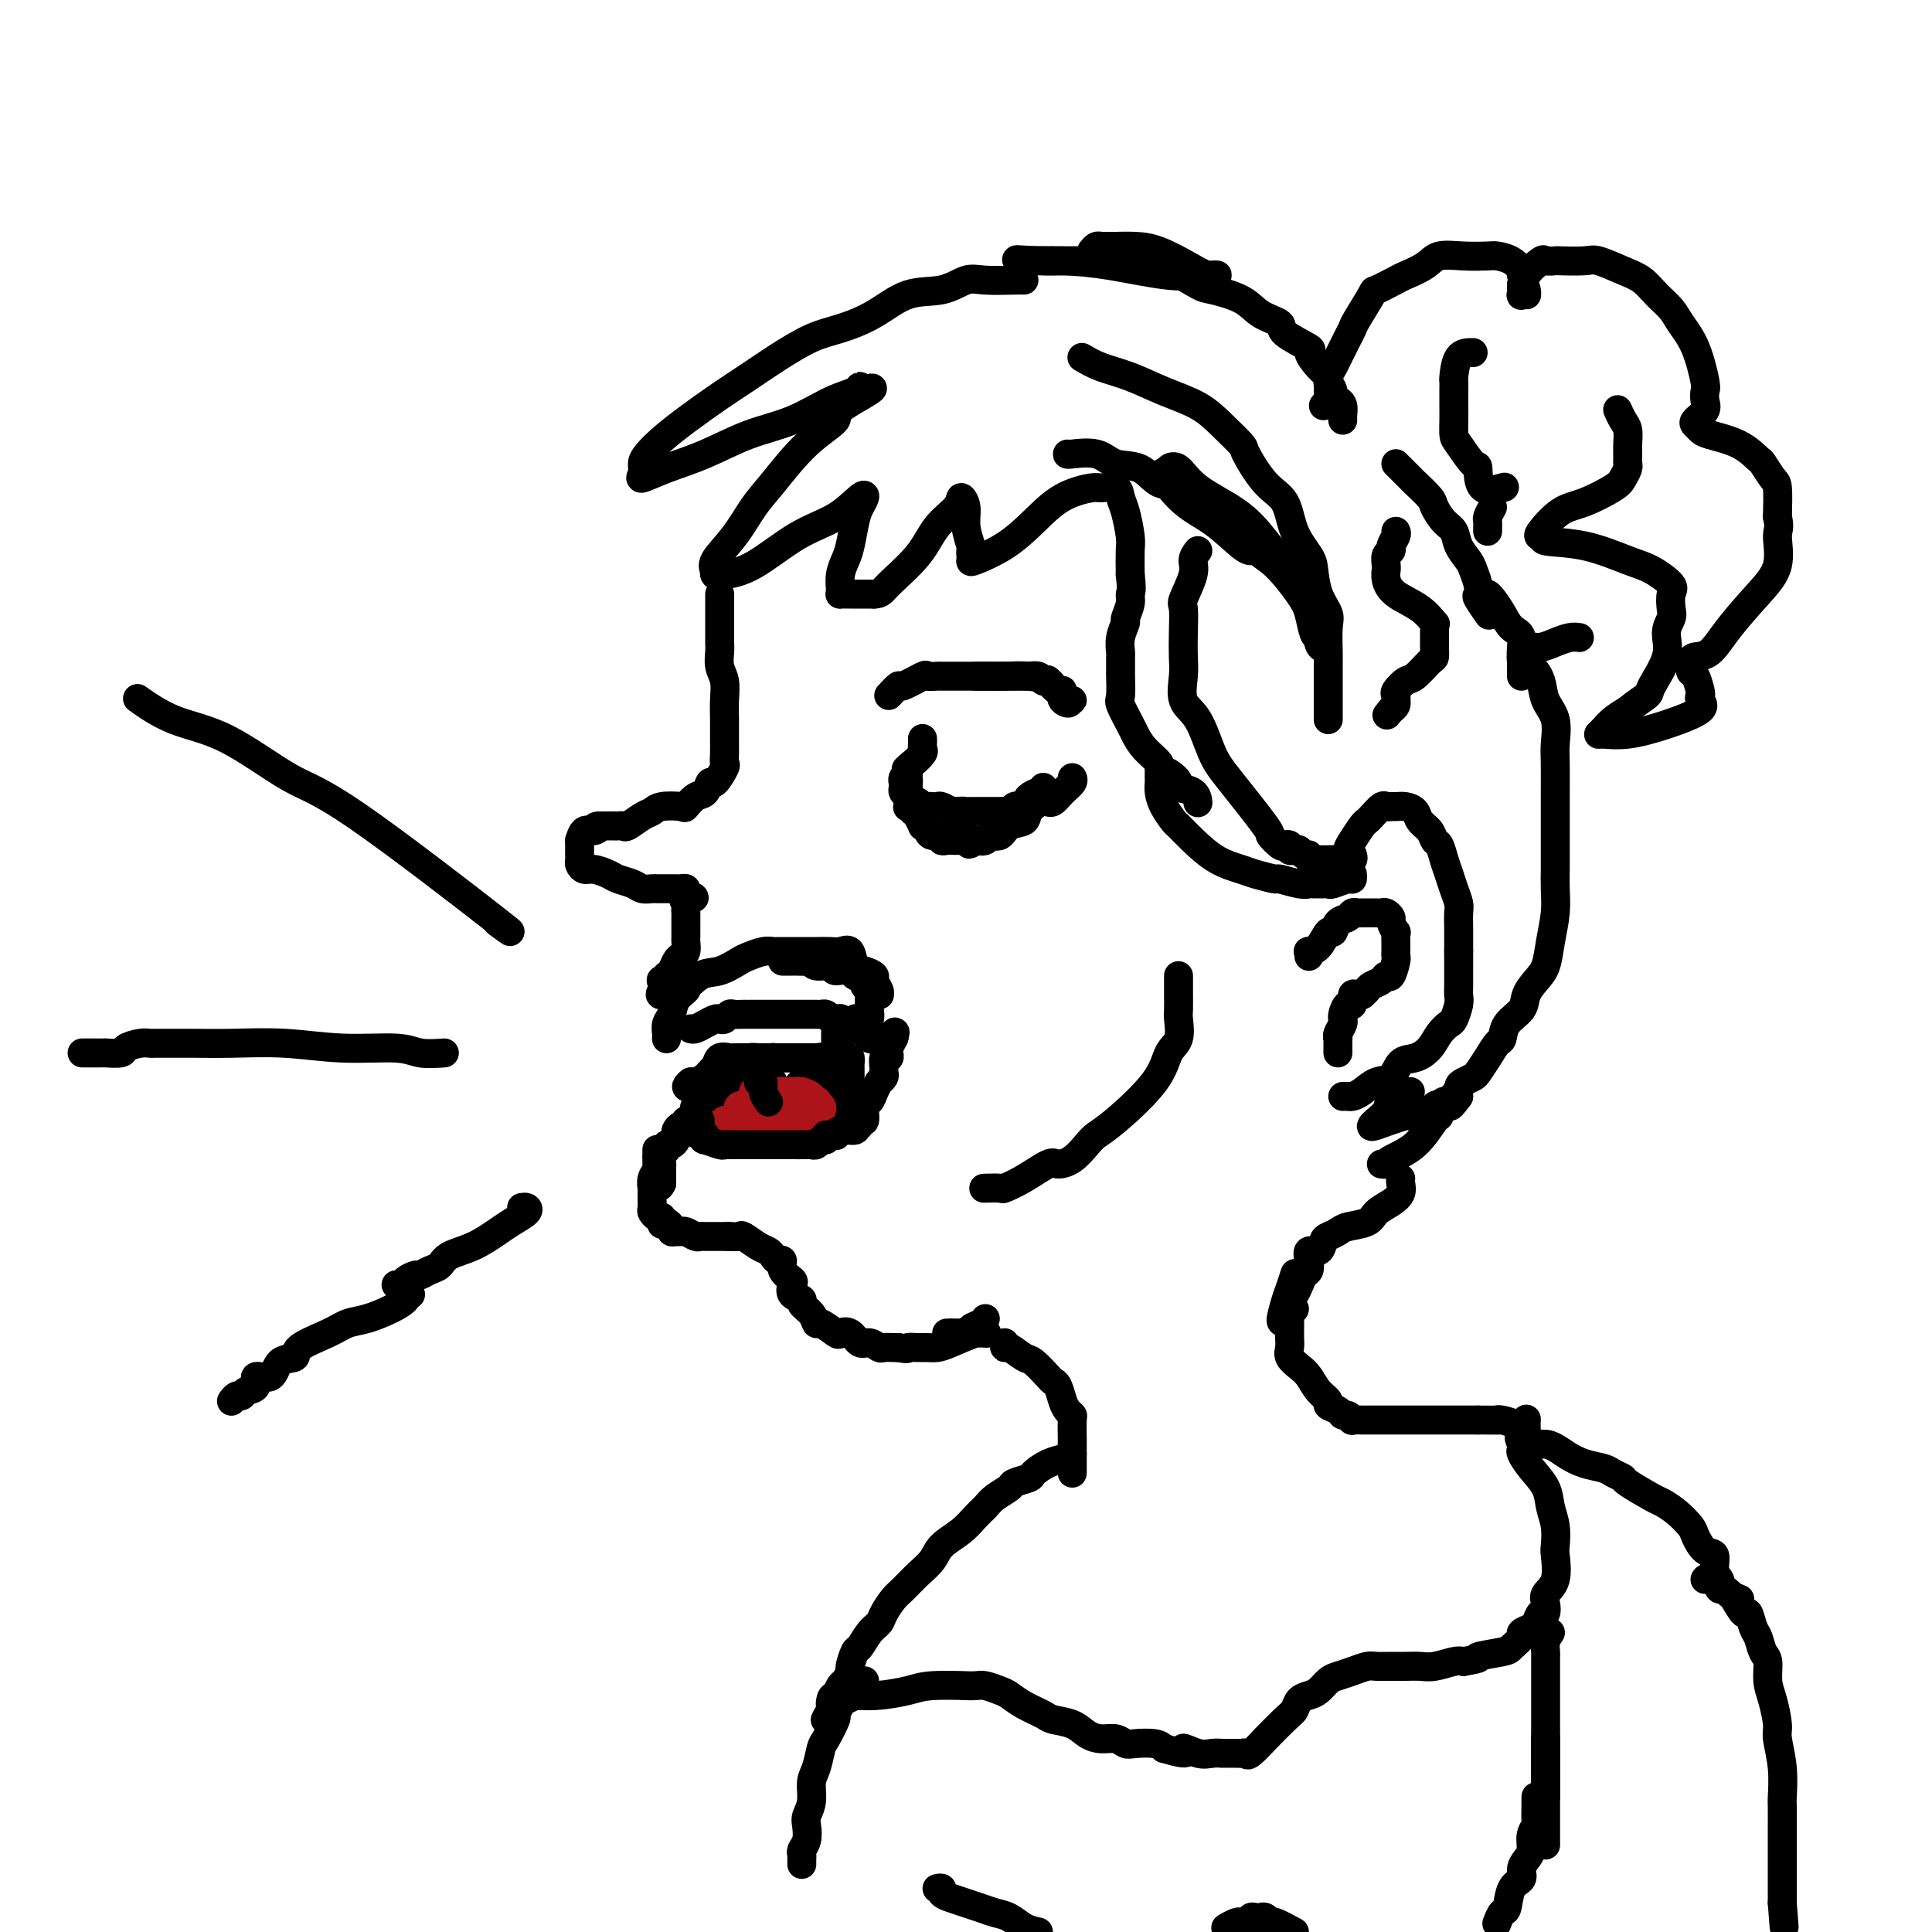 <svg viewBox='0 0 400 400' version='1.1' xmlns='http://www.w3.org/2000/svg' xmlns:xlink='http://www.w3.org/1999/xlink'><g fill='none' stroke='rgb(0,0,0)' stroke-width='6' stroke-linecap='round' stroke-linejoin='round'><path d='M212,58c-0.259,-0.016 -0.517,-0.032 -2,0c-1.483,0.032 -4.190,0.112 -6,0c-1.810,-0.112 -2.724,-0.416 -4,0c-1.276,0.416 -2.915,1.552 -5,2c-2.085,0.448 -4.615,0.209 -7,1c-2.385,0.791 -4.625,2.613 -7,4c-2.375,1.387 -4.884,2.340 -7,3c-2.116,0.660 -3.839,1.026 -6,2c-2.161,0.974 -4.759,2.557 -7,4c-2.241,1.443 -4.124,2.746 -6,4c-1.876,1.254 -3.747,2.457 -6,4c-2.253,1.543 -4.890,3.425 -7,5c-2.110,1.575 -3.693,2.844 -5,4c-1.307,1.156 -2.337,2.199 -3,3c-0.663,0.801 -0.957,1.359 -1,2c-0.043,0.641 0.165,1.364 0,2c-0.165,0.636 -0.704,1.186 0,1c0.704,-0.186 2.651,-1.107 5,-2c2.349,-0.893 5.099,-1.759 8,-3c2.901,-1.241 5.954,-2.859 9,-4c3.046,-1.141 6.084,-1.806 9,-3c2.916,-1.194 5.709,-2.918 8,-4c2.291,-1.082 4.078,-1.522 5,-2c0.922,-0.478 0.978,-0.994 1,-1c0.022,-0.006 0.011,0.497 0,1'/><path d='M178,81c6.333,-2.082 -0.336,1.214 -3,3c-2.664,1.786 -1.324,2.062 -2,3c-0.676,0.938 -3.369,2.537 -6,5c-2.631,2.463 -5.199,5.788 -7,8c-1.801,2.212 -2.836,3.310 -4,5c-1.164,1.690 -2.456,3.973 -4,6c-1.544,2.027 -3.338,3.798 -4,5c-0.662,1.202 -0.190,1.837 0,2c0.190,0.163 0.099,-0.144 0,0c-0.099,0.144 -0.205,0.739 0,1c0.205,0.261 0.720,0.189 2,0c1.280,-0.189 3.325,-0.493 6,-2c2.675,-1.507 5.982,-4.216 9,-6c3.018,-1.784 5.748,-2.643 8,-4c2.252,-1.357 4.026,-3.213 5,-4c0.974,-0.787 1.148,-0.507 1,0c-0.148,0.507 -0.618,1.241 -1,2c-0.382,0.759 -0.677,1.545 -1,3c-0.323,1.455 -0.675,3.581 -1,5c-0.325,1.419 -0.624,2.132 -1,3c-0.376,0.868 -0.829,1.893 -1,3c-0.171,1.107 -0.060,2.297 0,3c0.060,0.703 0.068,0.920 0,1c-0.068,0.080 -0.210,0.021 0,0c0.210,-0.021 0.774,-0.006 2,0c1.226,0.006 3.113,0.003 5,0'/><path d='M181,123c1.447,-0.017 1.563,-0.560 3,-2c1.437,-1.440 4.193,-3.779 6,-6c1.807,-2.221 2.665,-4.325 4,-6c1.335,-1.675 3.146,-2.922 4,-4c0.854,-1.078 0.751,-1.988 1,-2c0.249,-0.012 0.851,0.875 1,2c0.149,1.125 -0.156,2.487 0,4c0.156,1.513 0.773,3.178 1,4c0.227,0.822 0.065,0.801 0,1c-0.065,0.199 -0.031,0.617 0,1c0.031,0.383 0.060,0.731 0,1c-0.060,0.269 -0.209,0.461 1,0c1.209,-0.461 3.775,-1.573 6,-3c2.225,-1.427 4.109,-3.168 6,-5c1.891,-1.832 3.788,-3.753 6,-5c2.212,-1.247 4.739,-1.820 6,-2c1.261,-0.180 1.256,0.031 2,0c0.744,-0.031 2.238,-0.306 3,0c0.762,0.306 0.793,1.192 1,2c0.207,0.808 0.592,1.536 1,3c0.408,1.464 0.841,3.663 1,5c0.159,1.337 0.046,1.810 0,3c-0.046,1.190 -0.023,3.095 0,5'/><path d='M234,119c0.447,3.616 0.063,3.657 0,4c-0.063,0.343 0.193,0.989 0,2c-0.193,1.011 -0.836,2.387 -1,3c-0.164,0.613 0.152,0.463 0,1c-0.152,0.537 -0.773,1.762 -1,3c-0.227,1.238 -0.060,2.489 0,3c0.060,0.511 0.014,0.281 0,1c-0.014,0.719 0.003,2.389 0,3c-0.003,0.611 -0.026,0.165 0,1c0.026,0.835 0.103,2.950 0,4c-0.103,1.050 -0.384,1.034 0,2c0.384,0.966 1.432,2.913 2,4c0.568,1.087 0.655,1.312 1,2c0.345,0.688 0.948,1.837 2,3c1.052,1.163 2.552,2.339 3,3c0.448,0.661 -0.157,0.806 0,1c0.157,0.194 1.075,0.438 2,1c0.925,0.562 1.856,1.443 2,2c0.144,0.557 -0.497,0.788 0,1c0.497,0.212 2.134,0.403 3,1c0.866,0.597 0.962,1.599 1,2c0.038,0.401 0.019,0.200 0,0'/><path d='M248,114c-0.483,0.649 -0.967,1.299 -1,2c-0.033,0.701 0.383,1.454 0,3c-0.383,1.546 -1.566,3.885 -2,5c-0.434,1.115 -0.119,1.005 0,2c0.119,0.995 0.041,3.095 0,5c-0.041,1.905 -0.044,3.615 0,5c0.044,1.385 0.135,2.444 0,4c-0.135,1.556 -0.497,3.608 0,5c0.497,1.392 1.855,2.122 3,4c1.145,1.878 2.079,4.903 3,7c0.921,2.097 1.829,3.266 4,6c2.171,2.734 5.605,7.033 7,9c1.395,1.967 0.751,1.603 1,2c0.249,0.397 1.390,1.557 2,2c0.610,0.443 0.688,0.170 1,0c0.312,-0.170 0.857,-0.238 1,0c0.143,0.238 -0.115,0.781 0,1c0.115,0.219 0.604,0.115 1,0c0.396,-0.115 0.698,-0.241 1,0c0.302,0.241 0.605,0.849 1,1c0.395,0.151 0.881,-0.156 1,0c0.119,0.156 -0.131,0.773 0,1c0.131,0.227 0.641,0.062 1,0c0.359,-0.062 0.565,-0.020 1,0c0.435,0.020 1.097,0.019 2,0c0.903,-0.019 2.046,-0.057 3,0c0.954,0.057 1.718,0.208 2,0c0.282,-0.208 0.080,-0.774 0,-1c-0.080,-0.226 -0.040,-0.113 0,0'/><path d='M184,144c0.849,-0.906 1.699,-1.812 2,-2c0.301,-0.188 0.054,0.342 1,0c0.946,-0.342 3.087,-1.556 4,-2c0.913,-0.444 0.599,-0.119 1,0c0.401,0.119 1.517,0.032 2,0c0.483,-0.032 0.333,-0.008 1,0c0.667,0.008 2.152,0.001 3,0c0.848,-0.001 1.061,0.003 2,0c0.939,-0.003 2.605,-0.012 4,0c1.395,0.012 2.520,0.045 4,0c1.480,-0.045 3.314,-0.167 5,0c1.686,0.167 3.225,0.623 4,1c0.775,0.377 0.787,0.675 1,1c0.213,0.325 0.629,0.675 1,1c0.371,0.325 0.697,0.623 1,1c0.303,0.377 0.581,0.832 1,1c0.419,0.168 0.977,0.048 1,0c0.023,-0.048 -0.488,-0.024 -1,0'/><path d='M221,145c1.004,0.904 -0.487,0.662 -1,0c-0.513,-0.662 -0.050,-1.746 0,-2c0.050,-0.254 -0.314,0.320 -1,0c-0.686,-0.320 -1.694,-1.536 -2,-2c-0.306,-0.464 0.088,-0.177 0,0c-0.088,0.177 -0.659,0.244 -1,0c-0.341,-0.244 -0.451,-0.797 -1,-1c-0.549,-0.203 -1.537,-0.054 -2,0c-0.463,0.054 -0.400,0.015 -1,0c-0.600,-0.015 -1.863,-0.004 -3,0c-1.137,0.004 -2.147,0.001 -3,0c-0.853,-0.001 -1.548,-0.000 -2,0c-0.452,0.000 -0.660,0.000 -1,0c-0.340,-0.000 -0.811,-0.000 -1,0c-0.189,0.000 -0.094,0.000 0,0'/><path d='M149,123c-0.000,0.222 -0.000,0.445 0,1c0.000,0.555 0.000,1.443 0,2c-0.000,0.557 -0.000,0.782 0,1c0.000,0.218 0.000,0.428 0,1c-0.000,0.572 -0.001,1.507 0,2c0.001,0.493 0.004,0.543 0,1c-0.004,0.457 -0.015,1.322 0,2c0.015,0.678 0.057,1.171 0,2c-0.057,0.829 -0.211,1.995 0,3c0.211,1.005 0.789,1.850 1,3c0.211,1.150 0.057,2.605 0,4c-0.057,1.395 -0.016,2.731 0,4c0.016,1.269 0.006,2.470 0,3c-0.006,0.530 -0.008,0.388 0,1c0.008,0.612 0.027,1.976 0,3c-0.027,1.024 -0.101,1.707 0,2c0.101,0.293 0.375,0.196 0,1c-0.375,0.804 -1.400,2.510 -2,3c-0.600,0.490 -0.774,-0.236 -1,0c-0.226,0.236 -0.505,1.436 -1,2c-0.495,0.564 -1.207,0.494 -2,1c-0.793,0.506 -1.667,1.587 -2,2c-0.333,0.413 -0.124,0.157 -1,0c-0.876,-0.157 -2.836,-0.214 -4,0c-1.164,0.214 -1.530,0.698 -2,1c-0.470,0.302 -1.042,0.421 -2,1c-0.958,0.579 -2.301,1.619 -3,2c-0.699,0.381 -0.754,0.102 -1,0c-0.246,-0.102 -0.682,-0.027 -1,0c-0.318,0.027 -0.520,0.008 -1,0c-0.480,-0.008 -1.240,-0.004 -2,0'/><path d='M125,171c-2.824,0.549 -1.384,-0.078 -1,0c0.384,0.078 -0.290,0.862 -1,1c-0.710,0.138 -1.458,-0.370 -2,0c-0.542,0.370 -0.877,1.619 -1,2c-0.123,0.381 -0.033,-0.105 0,0c0.033,0.105 0.009,0.802 0,1c-0.009,0.198 -0.003,-0.102 0,0c0.003,0.102 0.003,0.606 0,1c-0.003,0.394 -0.010,0.679 0,1c0.010,0.321 0.037,0.677 0,1c-0.037,0.323 -0.138,0.611 0,1c0.138,0.389 0.516,0.877 1,1c0.484,0.123 1.074,-0.121 2,0c0.926,0.121 2.188,0.607 3,1c0.812,0.393 1.173,0.694 2,1c0.827,0.306 2.120,0.618 3,1c0.880,0.382 1.345,0.834 2,1c0.655,0.166 1.498,0.044 2,0c0.502,-0.044 0.663,-0.012 1,0c0.337,0.012 0.849,0.003 1,0c0.151,-0.003 -0.061,-0.002 0,0c0.061,0.002 0.395,0.003 1,0c0.605,-0.003 1.482,-0.011 2,0c0.518,0.011 0.678,0.041 1,0c0.322,-0.041 0.806,-0.155 1,0c0.194,0.155 0.097,0.577 0,1'/><path d='M142,185c3.403,1.262 0.912,0.915 0,1c-0.912,0.085 -0.244,0.600 0,1c0.244,0.400 0.065,0.684 0,1c-0.065,0.316 -0.018,0.663 0,1c0.018,0.337 0.005,0.664 0,1c-0.005,0.336 -0.001,0.682 0,1c0.001,0.318 0.000,0.609 0,1c-0.000,0.391 0.001,0.882 0,1c-0.001,0.118 -0.003,-0.137 0,0c0.003,0.137 0.012,0.666 0,1c-0.012,0.334 -0.044,0.474 0,1c0.044,0.526 0.166,1.437 0,2c-0.166,0.563 -0.618,0.777 -1,1c-0.382,0.223 -0.695,0.456 -1,1c-0.305,0.544 -0.604,1.398 -1,2c-0.396,0.602 -0.890,0.952 -1,1c-0.110,0.048 0.164,-0.207 0,0c-0.164,0.207 -0.765,0.876 -1,1c-0.235,0.124 -0.104,-0.297 0,0c0.104,0.297 0.182,1.311 0,2c-0.182,0.689 -0.623,1.054 0,1c0.623,-0.054 2.312,-0.527 4,-1'/><path d='M141,205c1.341,-0.648 2.694,-2.268 4,-3c1.306,-0.732 2.563,-0.574 4,-1c1.437,-0.426 3.052,-1.435 4,-2c0.948,-0.565 1.228,-0.687 2,-1c0.772,-0.313 2.037,-0.816 3,-1c0.963,-0.184 1.623,-0.050 2,0c0.377,0.050 0.471,0.014 1,0c0.529,-0.014 1.494,-0.007 3,0c1.506,0.007 3.555,0.012 5,0c1.445,-0.012 2.288,-0.043 3,0c0.712,0.043 1.295,0.158 2,0c0.705,-0.158 1.533,-0.590 2,0c0.467,0.590 0.574,2.203 1,3c0.426,0.797 1.172,0.778 2,1c0.828,0.222 1.738,0.687 2,1c0.262,0.313 -0.125,0.476 0,1c0.125,0.524 0.763,1.409 1,2c0.237,0.591 0.075,0.887 0,1c-0.075,0.113 -0.063,0.041 0,0c0.063,-0.041 0.177,-0.053 0,0c-0.177,0.053 -0.643,0.169 -1,0c-0.357,-0.169 -0.604,-0.623 -1,-1c-0.396,-0.377 -0.941,-0.678 -1,-1c-0.059,-0.322 0.369,-0.663 0,-1c-0.369,-0.337 -1.534,-0.668 -2,-1c-0.466,-0.332 -0.233,-0.666 0,-1'/><path d='M177,201c-1.664,-0.554 -3.324,0.062 -4,0c-0.676,-0.062 -0.370,-0.801 -1,-1c-0.630,-0.199 -2.197,0.143 -3,0c-0.803,-0.143 -0.841,-0.770 -1,-1c-0.159,-0.230 -0.438,-0.062 -1,0c-0.562,0.062 -1.408,0.016 -2,0c-0.592,-0.016 -0.929,-0.004 -1,0c-0.071,0.004 0.125,0.001 0,0c-0.125,-0.001 -0.572,-0.000 -1,0c-0.428,0.000 -0.837,0.000 -1,0c-0.163,-0.000 -0.082,-0.000 0,0'/><path d='M191,153c-0.004,-0.087 -0.007,-0.174 0,0c0.007,0.174 0.026,0.610 0,1c-0.026,0.390 -0.097,0.734 0,1c0.097,0.266 0.362,0.452 0,1c-0.362,0.548 -1.351,1.457 -2,2c-0.649,0.543 -0.959,0.719 -1,1c-0.041,0.281 0.185,0.667 0,1c-0.185,0.333 -0.782,0.614 -1,1c-0.218,0.386 -0.055,0.877 0,1c0.055,0.123 0.004,-0.121 0,0c-0.004,0.121 0.040,0.606 0,1c-0.040,0.394 -0.166,0.698 0,1c0.166,0.302 0.622,0.603 1,1c0.378,0.397 0.679,0.891 1,1c0.321,0.109 0.664,-0.167 1,0c0.336,0.167 0.666,0.776 1,1c0.334,0.224 0.670,0.064 1,0c0.330,-0.064 0.652,-0.031 1,0c0.348,0.031 0.722,0.060 1,0c0.278,-0.060 0.459,-0.208 1,0c0.541,0.208 1.440,0.774 2,1c0.560,0.226 0.780,0.113 1,0'/><path d='M198,168c1.876,0.619 1.066,0.166 1,0c-0.066,-0.166 0.612,-0.044 1,0c0.388,0.044 0.485,0.012 1,0c0.515,-0.012 1.447,-0.003 2,0c0.553,0.003 0.725,0.001 1,0c0.275,-0.001 0.651,0.001 1,0c0.349,-0.001 0.671,-0.004 1,0c0.329,0.004 0.664,0.015 1,0c0.336,-0.015 0.672,-0.056 1,0c0.328,0.056 0.649,0.208 1,0c0.351,-0.208 0.733,-0.776 1,-1c0.267,-0.224 0.419,-0.103 1,0c0.581,0.103 1.591,0.188 2,0c0.409,-0.188 0.217,-0.651 0,-1c-0.217,-0.349 -0.458,-0.585 0,-1c0.458,-0.415 1.614,-1.008 2,-1c0.386,0.008 0.003,0.617 0,1c-0.003,0.383 0.376,0.541 0,1c-0.376,0.459 -1.505,1.218 -2,2c-0.495,0.782 -0.355,1.586 -1,2c-0.645,0.414 -2.073,0.437 -3,1c-0.927,0.563 -1.351,1.666 -2,2c-0.649,0.334 -1.521,-0.102 -2,0c-0.479,0.102 -0.565,0.744 -1,1c-0.435,0.256 -1.217,0.128 -2,0'/><path d='M202,174c-2.191,1.547 -1.168,0.414 -1,0c0.168,-0.414 -0.520,-0.110 -1,0c-0.480,0.110 -0.754,0.025 -1,0c-0.246,-0.025 -0.465,0.008 -1,0c-0.535,-0.008 -1.386,-0.057 -2,0c-0.614,0.057 -0.992,0.221 -1,0c-0.008,-0.221 0.352,-0.828 0,-1c-0.352,-0.172 -1.418,0.092 -2,0c-0.582,-0.092 -0.682,-0.540 -1,-1c-0.318,-0.460 -0.856,-0.931 -1,-1c-0.144,-0.069 0.106,0.266 0,0c-0.106,-0.266 -0.568,-1.132 -1,-2c-0.432,-0.868 -0.834,-1.738 -1,-2c-0.166,-0.262 -0.097,0.085 0,0c0.097,-0.085 0.222,-0.600 0,-1c-0.222,-0.400 -0.792,-0.685 -1,-1c-0.208,-0.315 -0.056,-0.661 0,-1c0.056,-0.339 0.015,-0.670 0,-1c-0.015,-0.330 -0.004,-0.660 0,-1c0.004,-0.340 0.001,-0.689 0,-1c-0.001,-0.311 -0.000,-0.584 0,-1c0.000,-0.416 0.000,-0.976 0,-1c-0.000,-0.024 -0.000,0.488 0,1'/><path d='M188,160c-0.774,-1.849 -0.207,0.029 0,1c0.207,0.971 0.056,1.034 0,1c-0.056,-0.034 -0.015,-0.164 0,0c0.015,0.164 0.004,0.622 0,1c-0.004,0.378 -0.002,0.676 0,1c0.002,0.324 0.005,0.674 0,1c-0.005,0.326 -0.016,0.627 0,1c0.016,0.373 0.060,0.818 0,1c-0.060,0.182 -0.222,0.101 0,0c0.222,-0.101 0.830,-0.223 1,0c0.170,0.223 -0.099,0.792 0,1c0.099,0.208 0.565,0.056 1,0c0.435,-0.056 0.839,-0.016 1,0c0.161,0.016 0.081,0.008 0,0'/><path d='M226,52c0.334,-0.423 0.669,-0.845 1,-1c0.331,-0.155 0.660,-0.041 1,0c0.340,0.041 0.691,0.011 1,0c0.309,-0.011 0.576,-0.002 1,0c0.424,0.002 1.005,-0.004 1,0c-0.005,0.004 -0.595,0.019 0,0c0.595,-0.019 2.374,-0.072 4,0c1.626,0.072 3.099,0.267 5,1c1.901,0.733 4.230,2.002 6,3c1.770,0.998 2.981,1.725 4,2c1.019,0.275 1.847,0.098 2,0c0.153,-0.098 -0.370,-0.117 -2,0c-1.630,0.117 -4.366,0.371 -8,0c-3.634,-0.371 -8.164,-1.367 -12,-2c-3.836,-0.633 -6.977,-0.902 -10,-1c-3.023,-0.098 -5.929,-0.027 -7,0c-1.071,0.027 -0.306,0.008 0,0c0.306,-0.008 0.153,-0.004 0,0'/><path d='M213,54c-5.494,-0.464 -0.730,-0.125 2,0c2.730,0.125 3.425,0.037 5,0c1.575,-0.037 4.029,-0.023 6,0c1.971,0.023 3.460,0.055 5,0c1.540,-0.055 3.133,-0.198 5,0c1.867,0.198 4.008,0.738 5,1c0.992,0.262 0.833,0.248 2,1c1.167,0.752 3.659,2.271 5,3c1.341,0.729 1.531,0.669 3,1c1.469,0.331 4.217,1.052 6,2c1.783,0.948 2.602,2.122 4,3c1.398,0.878 3.375,1.460 4,2c0.625,0.540 -0.102,1.038 1,2c1.102,0.962 4.031,2.390 5,3c0.969,0.610 -0.024,0.404 0,1c0.024,0.596 1.063,1.996 2,3c0.937,1.004 1.770,1.613 2,2c0.230,0.387 -0.145,0.550 0,1c0.145,0.450 0.809,1.185 1,2c0.191,0.815 -0.093,1.711 0,2c0.093,0.289 0.561,-0.027 1,0c0.439,0.027 0.850,0.399 1,1c0.150,0.601 0.040,1.431 0,2c-0.040,0.569 -0.012,0.877 0,1c0.012,0.123 0.006,0.062 0,0'/><path d='M289,96c1.241,1.235 2.482,2.470 3,3c0.518,0.530 0.314,0.354 1,1c0.686,0.646 2.263,2.115 3,3c0.737,0.885 0.635,1.186 1,2c0.365,0.814 1.197,2.143 2,3c0.803,0.857 1.578,1.244 2,2c0.422,0.756 0.492,1.880 1,3c0.508,1.120 1.455,2.234 2,3c0.545,0.766 0.689,1.183 1,2c0.311,0.817 0.788,2.034 1,3c0.212,0.966 0.160,1.682 0,2c-0.160,0.318 -0.428,0.240 0,1c0.428,0.760 1.551,2.360 2,3c0.449,0.640 0.225,0.320 0,0'/><path d='M289,110c0.121,0.222 0.243,0.444 0,1c-0.243,0.556 -0.850,1.445 -1,2c-0.150,0.555 0.156,0.774 0,1c-0.156,0.226 -0.775,0.458 -1,1c-0.225,0.542 -0.057,1.394 0,2c0.057,0.606 0.003,0.965 0,1c-0.003,0.035 0.045,-0.256 0,0c-0.045,0.256 -0.184,1.059 0,2c0.184,0.941 0.690,2.020 2,3c1.310,0.980 3.423,1.859 5,3c1.577,1.141 2.619,2.543 3,3c0.381,0.457 0.102,-0.030 0,0c-0.102,0.030 -0.027,0.576 0,1c0.027,0.424 0.006,0.727 0,1c-0.006,0.273 0.003,0.515 0,1c-0.003,0.485 -0.017,1.214 0,2c0.017,0.786 0.064,1.629 0,2c-0.064,0.371 -0.238,0.270 -1,1c-0.762,0.730 -2.113,2.291 -3,3c-0.887,0.709 -1.310,0.568 -2,1c-0.690,0.432 -1.648,1.439 -2,2c-0.352,0.561 -0.097,0.675 0,1c0.097,0.325 0.036,0.860 0,1c-0.036,0.140 -0.048,-0.116 0,0c0.048,0.116 0.157,0.605 0,1c-0.157,0.395 -0.578,0.698 -1,1'/><path d='M288,147c-1.500,1.833 -0.750,0.917 0,0'/><path d='M221,94c-0.056,0.059 -0.112,0.118 1,0c1.112,-0.118 3.392,-0.414 5,0c1.608,0.414 2.544,1.537 4,2c1.456,0.463 3.434,0.266 5,1c1.566,0.734 2.722,2.399 4,3c1.278,0.601 2.679,0.139 4,1c1.321,0.861 2.563,3.045 4,4c1.437,0.955 3.067,0.680 5,2c1.933,1.320 4.167,4.235 6,6c1.833,1.765 3.264,2.381 5,4c1.736,1.619 3.775,4.240 5,6c1.225,1.760 1.636,2.657 2,4c0.364,1.343 0.683,3.130 1,4c0.317,0.870 0.634,0.821 1,1c0.366,0.179 0.781,0.585 1,1c0.219,0.415 0.241,0.838 0,1c-0.241,0.162 -0.745,0.064 -1,-1c-0.255,-1.064 -0.262,-3.095 -1,-5c-0.738,-1.905 -2.207,-3.684 -3,-5c-0.793,-1.316 -0.912,-2.167 -2,-4c-1.088,-1.833 -3.147,-4.646 -5,-7c-1.853,-2.354 -3.502,-4.250 -6,-6c-2.498,-1.750 -5.845,-3.356 -8,-5c-2.155,-1.644 -3.119,-3.327 -4,-4c-0.881,-0.673 -1.680,-0.335 -2,0c-0.320,0.335 -0.160,0.668 0,1'/><path d='M242,98c-2.977,-1.260 -0.419,2.591 2,5c2.419,2.409 4.700,3.378 7,5c2.300,1.622 4.619,3.898 6,5c1.381,1.102 1.823,1.029 2,1c0.177,-0.029 0.088,-0.015 0,0'/><path d='M224,74c1.175,0.692 2.350,1.384 4,2c1.650,0.616 3.774,1.157 6,2c2.226,0.843 4.555,1.990 7,3c2.445,1.010 5.006,1.884 7,3c1.994,1.116 3.420,2.473 5,4c1.580,1.527 3.314,3.222 4,4c0.686,0.778 0.324,0.638 1,2c0.676,1.362 2.391,4.225 4,6c1.609,1.775 3.112,2.463 4,4c0.888,1.537 1.160,3.924 2,6c0.840,2.076 2.250,3.841 3,5c0.750,1.159 0.842,1.711 1,3c0.158,1.289 0.382,3.313 1,5c0.618,1.687 1.630,3.035 2,4c0.370,0.965 0.099,1.546 0,3c-0.099,1.454 -0.027,3.783 0,5c0.027,1.217 0.007,1.324 0,2c-0.007,0.676 -0.002,1.922 0,3c0.002,1.078 0.001,1.988 0,3c-0.001,1.012 -0.000,2.127 0,3c0.000,0.873 0.000,1.504 0,2c-0.000,0.496 -0.000,0.856 0,1c0.000,0.144 0.000,0.072 0,0'/><path d='M177,211c0.119,-0.090 0.238,-0.179 0,0c-0.238,0.179 -0.834,0.628 -1,1c-0.166,0.372 0.096,0.667 0,1c-0.096,0.333 -0.550,0.705 -1,1c-0.450,0.295 -0.895,0.513 -1,1c-0.105,0.487 0.130,1.243 0,2c-0.130,0.757 -0.626,1.513 -1,2c-0.374,0.487 -0.625,0.704 -1,1c-0.375,0.296 -0.875,0.672 -1,1c-0.125,0.328 0.125,0.609 0,1c-0.125,0.391 -0.625,0.892 -1,1c-0.375,0.108 -0.624,-0.178 -1,0c-0.376,0.178 -0.878,0.821 -1,1c-0.122,0.179 0.137,-0.106 0,0c-0.137,0.106 -0.671,0.602 -1,1c-0.329,0.398 -0.455,0.699 -1,1c-0.545,0.301 -1.509,0.601 -2,1c-0.491,0.399 -0.507,0.895 -1,1c-0.493,0.105 -1.462,-0.182 -2,0c-0.538,0.182 -0.643,0.833 -1,1c-0.357,0.167 -0.964,-0.152 -2,0c-1.036,0.152 -2.501,0.773 -3,1c-0.499,0.227 -0.031,0.061 0,0c0.031,-0.061 -0.376,-0.016 -1,0c-0.624,0.016 -1.466,0.004 -2,0c-0.534,-0.004 -0.759,-0.001 -1,0c-0.241,0.001 -0.497,0.000 -1,0c-0.503,-0.000 -1.251,-0.000 -2,0'/><path d='M148,230c-2.642,0.686 -1.247,0.902 -1,1c0.247,0.098 -0.655,0.079 -1,0c-0.345,-0.079 -0.134,-0.218 0,0c0.134,0.218 0.190,0.794 0,1c-0.190,0.206 -0.624,0.041 -1,0c-0.376,-0.041 -0.692,0.041 -1,0c-0.308,-0.041 -0.608,-0.204 -1,0c-0.392,0.204 -0.876,0.776 -1,1c-0.124,0.224 0.111,0.101 0,0c-0.111,-0.101 -0.568,-0.181 -1,0c-0.432,0.181 -0.838,0.622 -1,1c-0.162,0.378 -0.081,0.693 0,1c0.081,0.307 0.162,0.606 0,1c-0.162,0.394 -0.565,0.884 -1,1c-0.435,0.116 -0.901,-0.141 -1,0c-0.099,0.141 0.170,0.681 0,1c-0.170,0.319 -0.778,0.418 -1,1c-0.222,0.582 -0.060,1.648 0,2c0.060,0.352 0.016,-0.011 0,0c-0.016,0.011 -0.004,0.395 0,1c0.004,0.605 0.001,1.432 0,2c-0.001,0.568 -0.000,0.877 0,1c0.000,0.123 0.000,0.062 0,0'/><path d='M137,245c-0.691,1.588 -0.917,0.057 -1,-1c-0.083,-1.057 -0.022,-1.639 0,-2c0.022,-0.361 0.006,-0.501 0,-1c-0.006,-0.499 -0.001,-1.357 0,-2c0.001,-0.643 -0.004,-1.071 0,-1c0.004,0.071 0.015,0.640 0,1c-0.015,0.360 -0.057,0.512 0,1c0.057,0.488 0.211,1.311 0,2c-0.211,0.689 -0.789,1.244 -1,2c-0.211,0.756 -0.056,1.712 0,2c0.056,0.288 0.014,-0.092 0,0c-0.014,0.092 -0.001,0.655 0,1c0.001,0.345 -0.011,0.471 0,1c0.011,0.529 0.044,1.461 0,2c-0.044,0.539 -0.166,0.683 0,1c0.166,0.317 0.619,0.805 1,1c0.381,0.195 0.691,0.098 1,0'/><path d='M137,252c0.111,2.249 -0.111,1.373 0,1c0.111,-0.373 0.555,-0.243 1,0c0.445,0.243 0.892,0.600 1,1c0.108,0.400 -0.122,0.843 0,1c0.122,0.157 0.596,0.028 1,0c0.404,-0.028 0.737,0.045 1,0c0.263,-0.045 0.454,-0.208 1,0c0.546,0.208 1.445,0.788 2,1c0.555,0.212 0.765,0.057 1,0c0.235,-0.057 0.494,-0.015 1,0c0.506,0.015 1.259,0.004 2,0c0.741,-0.004 1.469,-0.001 2,0c0.531,0.001 0.866,0.000 1,0c0.134,-0.000 0.067,-0.000 0,0'/><path d='M151,256c-0.217,-0.014 -0.433,-0.029 0,0c0.433,0.029 1.517,0.101 2,0c0.483,-0.101 0.367,-0.377 1,0c0.633,0.377 2.016,1.406 3,2c0.984,0.594 1.568,0.753 2,1c0.432,0.247 0.712,0.581 1,1c0.288,0.419 0.586,0.923 1,1c0.414,0.077 0.946,-0.274 1,0c0.054,0.274 -0.370,1.173 0,2c0.370,0.827 1.533,1.583 2,2c0.467,0.417 0.237,0.495 0,1c-0.237,0.505 -0.480,1.436 0,2c0.480,0.564 1.685,0.762 2,1c0.315,0.238 -0.259,0.516 0,1c0.259,0.484 1.350,1.174 2,2c0.650,0.826 0.860,1.788 1,2c0.140,0.212 0.212,-0.328 1,0c0.788,0.328 2.294,1.523 3,2c0.706,0.477 0.613,0.237 1,0c0.387,-0.237 1.254,-0.470 2,0c0.746,0.470 1.369,1.643 2,2c0.631,0.357 1.268,-0.100 2,0c0.732,0.100 1.557,0.759 2,1c0.443,0.241 0.504,0.065 1,0c0.496,-0.065 1.427,-0.019 2,0c0.573,0.019 0.786,0.009 1,0'/><path d='M186,279c2.369,0.464 1.790,0.122 2,0c0.210,-0.122 1.208,-0.026 2,0c0.792,0.026 1.378,-0.017 2,0c0.622,0.017 1.279,0.096 2,0c0.721,-0.096 1.505,-0.365 3,-1c1.495,-0.635 3.702,-1.634 5,-2c1.298,-0.366 1.688,-0.098 2,0c0.312,0.098 0.545,0.026 0,0c-0.545,-0.026 -1.868,-0.007 -3,0c-1.132,0.007 -2.074,0.002 -3,0c-0.926,-0.002 -1.836,-0.001 -2,0c-0.164,0.001 0.418,0.000 1,0'/><path d='M197,276c-0.126,0.049 2.057,0.171 3,0c0.943,-0.171 0.644,-0.633 1,-1c0.356,-0.367 1.365,-0.637 2,-1c0.635,-0.363 0.896,-0.818 1,-1c0.104,-0.182 0.052,-0.091 0,0'/><path d='M244,202c-0.000,0.061 -0.001,0.122 0,1c0.001,0.878 0.002,2.574 0,3c-0.002,0.426 -0.007,-0.418 0,0c0.007,0.418 0.026,2.099 0,3c-0.026,0.901 -0.096,1.022 0,2c0.096,0.978 0.359,2.815 0,4c-0.359,1.185 -1.341,1.720 -2,3c-0.659,1.280 -0.994,3.306 -3,6c-2.006,2.694 -5.683,6.057 -8,8c-2.317,1.943 -3.276,2.466 -4,3c-0.724,0.534 -1.214,1.081 -2,2c-0.786,0.919 -1.868,2.212 -3,3c-1.132,0.788 -2.314,1.073 -3,1c-0.686,-0.073 -0.875,-0.503 -2,0c-1.125,0.503 -3.188,1.939 -5,3c-1.812,1.061 -3.375,1.749 -4,2c-0.625,0.251 -0.312,0.067 -1,0c-0.688,-0.067 -2.378,-0.018 -3,0c-0.622,0.018 -0.178,0.005 0,0c0.178,-0.005 0.089,-0.003 0,0'/><path d='M143,213c0.250,0.083 0.501,0.167 1,0c0.499,-0.167 1.247,-0.584 2,-1c0.753,-0.416 1.510,-0.829 2,-1c0.490,-0.171 0.712,-0.098 1,0c0.288,0.098 0.641,0.222 1,0c0.359,-0.222 0.722,-0.792 1,-1c0.278,-0.208 0.469,-0.056 1,0c0.531,0.056 1.402,0.015 2,0c0.598,-0.015 0.924,-0.004 1,0c0.076,0.004 -0.097,0.001 0,0c0.097,-0.001 0.463,-0.000 1,0c0.537,0.000 1.243,0.000 2,0c0.757,-0.000 1.565,-0.000 2,0c0.435,0.000 0.497,0.000 1,0c0.503,-0.000 1.448,0.000 2,0c0.552,-0.000 0.711,-0.000 1,0c0.289,0.000 0.707,0.000 1,0c0.293,-0.000 0.460,-0.001 1,0c0.540,0.001 1.454,0.003 2,0c0.546,-0.003 0.724,-0.011 1,0c0.276,0.011 0.651,0.041 1,0c0.349,-0.041 0.671,-0.155 1,0c0.329,0.155 0.664,0.577 1,1'/><path d='M172,211c4.426,-0.297 0.990,-0.038 0,0c-0.990,0.038 0.467,-0.143 1,0c0.533,0.143 0.143,0.611 0,1c-0.143,0.389 -0.038,0.699 0,1c0.038,0.301 0.010,0.594 0,1c-0.010,0.406 -0.001,0.926 0,1c0.001,0.074 -0.007,-0.299 0,0c0.007,0.299 0.029,1.269 0,2c-0.029,0.731 -0.108,1.222 -1,2c-0.892,0.778 -2.596,1.844 -4,3c-1.404,1.156 -2.509,2.401 -3,3c-0.491,0.599 -0.368,0.552 -1,1c-0.632,0.448 -2.020,1.391 -3,2c-0.980,0.609 -1.554,0.885 -2,1c-0.446,0.115 -0.766,0.069 -1,0c-0.234,-0.069 -0.383,-0.162 -1,0c-0.617,0.162 -1.701,0.580 -2,1c-0.299,0.420 0.189,0.844 0,1c-0.189,0.156 -1.054,0.045 -2,0c-0.946,-0.045 -1.973,-0.022 -3,0'/><path d='M150,231c-2.665,1.094 -1.827,0.829 -2,1c-0.173,0.171 -1.356,0.778 -2,1c-0.644,0.222 -0.747,0.060 -1,0c-0.253,-0.060 -0.655,-0.016 -1,0c-0.345,0.016 -0.631,0.004 -1,0c-0.369,-0.004 -0.820,-0.001 -1,0c-0.180,0.001 -0.090,0.001 0,0'/><path d='M138,215c-0.007,0.063 -0.014,0.127 0,0c0.014,-0.127 0.050,-0.443 0,-1c-0.050,-0.557 -0.185,-1.353 0,-2c0.185,-0.647 0.691,-1.144 1,-2c0.309,-0.856 0.423,-2.072 1,-3c0.577,-0.928 1.619,-1.568 2,-2c0.381,-0.432 0.103,-0.655 0,-1c-0.103,-0.345 -0.029,-0.813 0,-1c0.029,-0.187 0.015,-0.094 0,0'/><path d='M144,230c-0.198,-0.326 -0.396,-0.651 0,-1c0.396,-0.349 1.386,-0.720 2,-1c0.614,-0.280 0.850,-0.467 1,-1c0.150,-0.533 0.212,-1.413 1,-2c0.788,-0.587 2.300,-0.883 3,-1c0.700,-0.117 0.587,-0.055 1,0c0.413,0.055 1.352,0.103 2,0c0.648,-0.103 1.005,-0.357 1,-1c-0.005,-0.643 -0.371,-1.675 0,-2c0.371,-0.325 1.478,0.056 2,0c0.522,-0.056 0.458,-0.551 1,-1c0.542,-0.449 1.689,-0.852 2,-1c0.311,-0.148 -0.215,-0.040 0,0c0.215,0.040 1.171,0.011 2,0c0.829,-0.011 1.533,-0.003 2,0c0.467,0.003 0.699,0.001 1,0c0.301,-0.001 0.672,-0.000 1,0c0.328,0.000 0.614,0.000 1,0c0.386,-0.000 0.873,-0.000 1,0c0.127,0.000 -0.107,0.000 0,0c0.107,-0.000 0.553,-0.000 1,0'/><path d='M169,219c2.296,-0.309 1.037,-0.083 1,0c-0.037,0.083 1.147,0.022 1,0c-0.147,-0.022 -1.627,-0.006 -3,0c-1.373,0.006 -2.640,0.002 -4,0c-1.360,-0.002 -2.812,-0.000 -4,0c-1.188,0.000 -2.111,0.000 -3,0c-0.889,-0.000 -1.744,-0.000 -2,0c-0.256,0.000 0.087,0.000 0,0c-0.087,-0.000 -0.605,-0.002 -1,0c-0.395,0.002 -0.668,0.006 -1,0c-0.332,-0.006 -0.722,-0.023 -1,0c-0.278,0.023 -0.445,0.087 -1,0c-0.555,-0.087 -1.497,-0.325 -2,0c-0.503,0.325 -0.566,1.211 -1,2c-0.434,0.789 -1.240,1.479 -2,2c-0.760,0.521 -1.474,0.871 -2,1c-0.526,0.129 -0.865,0.037 -1,0c-0.135,-0.037 -0.068,-0.018 0,0'/><path d='M143,224c-1.396,1.092 -0.886,1.322 0,1c0.886,-0.322 2.148,-1.197 3,-2c0.852,-0.803 1.292,-1.536 2,-2c0.708,-0.464 1.682,-0.660 3,-1c1.318,-0.340 2.980,-0.823 4,-1c1.020,-0.177 1.397,-0.047 2,0c0.603,0.047 1.432,0.013 2,0c0.568,-0.013 0.877,-0.004 1,0c0.123,0.004 0.062,0.002 0,0'/><path d='M279,181c0.001,-0.326 0.002,-0.652 0,-1c-0.002,-0.348 -0.008,-0.716 0,-1c0.008,-0.284 0.030,-0.482 0,-1c-0.030,-0.518 -0.111,-1.356 0,-2c0.111,-0.644 0.415,-1.094 1,-2c0.585,-0.906 1.452,-2.267 2,-3c0.548,-0.733 0.777,-0.837 1,-1c0.223,-0.163 0.440,-0.383 1,-1c0.560,-0.617 1.462,-1.630 2,-2c0.538,-0.370 0.711,-0.097 1,0c0.289,0.097 0.692,0.018 1,0c0.308,-0.018 0.520,0.025 1,0c0.480,-0.025 1.228,-0.119 2,0c0.772,0.119 1.569,0.450 2,1c0.431,0.550 0.497,1.319 1,2c0.503,0.681 1.444,1.274 2,2c0.556,0.726 0.726,1.587 1,2c0.274,0.413 0.652,0.380 1,1c0.348,0.620 0.668,1.894 1,3c0.332,1.106 0.677,2.043 1,3c0.323,0.957 0.622,1.932 1,3c0.378,1.068 0.833,2.228 1,3c0.167,0.772 0.045,1.155 0,2c-0.045,0.845 -0.012,2.150 0,3c0.012,0.850 0.003,1.243 0,2c-0.003,0.757 -0.002,1.879 0,3'/><path d='M302,197c0.000,1.633 0.001,0.715 0,1c-0.001,0.285 -0.003,1.772 0,3c0.003,1.228 0.013,2.198 0,3c-0.013,0.802 -0.048,1.435 0,2c0.048,0.565 0.179,1.061 0,2c-0.179,0.939 -0.670,2.322 -1,3c-0.330,0.678 -0.501,0.652 -1,1c-0.499,0.348 -1.326,1.071 -2,2c-0.674,0.929 -1.194,2.065 -2,3c-0.806,0.935 -1.896,1.669 -3,2c-1.104,0.331 -2.222,0.261 -3,1c-0.778,0.739 -1.216,2.289 -2,3c-0.784,0.711 -1.912,0.583 -3,1c-1.088,0.417 -2.134,1.380 -3,2c-0.866,0.620 -1.552,0.898 -2,1c-0.448,0.102 -0.659,0.027 -1,0c-0.341,-0.027 -0.812,-0.008 -1,0c-0.188,0.008 -0.094,0.004 0,0'/><path d='M271,198c0.046,-0.428 0.093,-0.855 0,-1c-0.093,-0.145 -0.324,-0.007 0,0c0.324,0.007 1.204,-0.116 2,-1c0.796,-0.884 1.509,-2.528 2,-3c0.491,-0.472 0.762,0.227 1,0c0.238,-0.227 0.444,-1.381 1,-2c0.556,-0.619 1.463,-0.702 2,-1c0.537,-0.298 0.703,-0.812 1,-1c0.297,-0.188 0.723,-0.050 1,0c0.277,0.050 0.403,0.014 1,0c0.597,-0.014 1.665,-0.005 2,0c0.335,0.005 -0.064,0.005 0,0c0.064,-0.005 0.590,-0.014 1,0c0.410,0.014 0.702,0.050 1,0c0.298,-0.050 0.602,-0.187 1,0c0.398,0.187 0.891,0.698 1,1c0.109,0.302 -0.167,0.396 0,1c0.167,0.604 0.777,1.720 1,2c0.223,0.280 0.060,-0.275 0,0c-0.060,0.275 -0.015,1.381 0,2c0.015,0.619 0.001,0.752 0,1c-0.001,0.248 0.011,0.612 0,1c-0.011,0.388 -0.043,0.801 0,1c0.043,0.199 0.163,0.186 0,1c-0.163,0.814 -0.607,2.456 -1,3c-0.393,0.544 -0.734,-0.009 -1,0c-0.266,0.009 -0.456,0.579 -1,1c-0.544,0.421 -1.441,0.692 -2,1c-0.559,0.308 -0.779,0.654 -1,1'/><path d='M283,205c-1.111,1.145 -0.889,1.009 -1,1c-0.111,-0.009 -0.555,0.109 -1,0c-0.445,-0.109 -0.890,-0.446 -1,0c-0.110,0.446 0.114,1.674 0,2c-0.114,0.326 -0.565,-0.250 -1,0c-0.435,0.250 -0.852,1.327 -1,2c-0.148,0.673 -0.025,0.941 0,1c0.025,0.059 -0.046,-0.091 0,0c0.046,0.091 0.208,0.423 0,1c-0.208,0.577 -0.788,1.398 -1,2c-0.212,0.602 -0.057,0.984 0,1c0.057,0.016 0.015,-0.336 0,0c-0.015,0.336 -0.004,1.360 0,2c0.004,0.640 0.001,0.897 0,1c-0.001,0.103 -0.001,0.051 0,0'/><path d='M292,226c-1.630,0.672 -3.261,1.345 -4,2c-0.739,0.655 -0.587,1.293 -1,2c-0.413,0.707 -1.393,1.483 -2,2c-0.607,0.517 -0.843,0.776 -1,1c-0.157,0.224 -0.234,0.412 1,0c1.234,-0.412 3.781,-1.423 6,-2c2.219,-0.577 4.110,-0.719 5,-1c0.890,-0.281 0.778,-0.700 1,-1c0.222,-0.300 0.777,-0.480 1,0c0.223,0.480 0.113,1.621 0,2c-0.113,0.379 -0.230,-0.004 -1,1c-0.770,1.004 -2.192,3.393 -4,5c-1.808,1.607 -4.000,2.431 -5,3c-1.000,0.569 -0.808,0.884 -1,1c-0.192,0.116 -0.769,0.033 -1,0c-0.231,-0.033 -0.115,-0.017 0,0'/><path d='M290,244c-0.039,0.244 -0.077,0.489 0,1c0.077,0.511 0.270,1.289 0,2c-0.270,0.711 -1.003,1.356 -2,2c-0.997,0.644 -2.260,1.286 -3,2c-0.740,0.714 -0.958,1.499 -2,2c-1.042,0.501 -2.908,0.716 -4,1c-1.092,0.284 -1.410,0.635 -2,1c-0.590,0.365 -1.451,0.745 -2,1c-0.549,0.255 -0.787,0.387 -1,1c-0.213,0.613 -0.400,1.707 -1,2c-0.600,0.293 -1.614,-0.217 -2,0c-0.386,0.217 -0.145,1.160 0,2c0.145,0.840 0.192,1.576 0,2c-0.192,0.424 -0.625,0.537 -1,1c-0.375,0.463 -0.693,1.276 -1,2c-0.307,0.724 -0.604,1.361 -1,2c-0.396,0.639 -0.891,1.282 -1,2c-0.109,0.718 0.167,1.510 0,2c-0.167,0.490 -0.777,0.678 -1,1c-0.223,0.322 -0.060,0.779 0,1c0.060,0.221 0.017,0.206 0,0c-0.017,-0.206 -0.009,-0.603 0,-1'/><path d='M266,273c-1.437,2.085 -0.530,-1.204 0,-3c0.530,-1.796 0.681,-2.099 1,-3c0.319,-0.901 0.805,-2.400 1,-3c0.195,-0.600 0.097,-0.300 0,0'/><path d='M308,123c0.240,0.166 0.479,0.331 1,1c0.521,0.669 1.322,1.841 2,3c0.678,1.159 1.232,2.304 2,3c0.768,0.696 1.748,0.941 2,2c0.252,1.059 -0.226,2.932 0,4c0.226,1.068 1.157,1.332 2,2c0.843,0.668 1.599,1.740 2,3c0.401,1.260 0.447,2.706 1,4c0.553,1.294 1.612,2.434 2,4c0.388,1.566 0.104,3.559 0,5c-0.104,1.441 -0.028,2.332 0,4c0.028,1.668 0.007,4.115 0,6c-0.007,1.885 -0.001,3.209 0,5c0.001,1.791 -0.003,4.050 0,6c0.003,1.950 0.013,3.593 0,5c-0.013,1.407 -0.047,2.578 0,4c0.047,1.422 0.177,3.094 0,5c-0.177,1.906 -0.661,4.047 -1,6c-0.339,1.953 -0.532,3.719 -1,5c-0.468,1.281 -1.211,2.077 -2,3c-0.789,0.923 -1.625,1.972 -2,3c-0.375,1.028 -0.288,2.035 -1,3c-0.712,0.965 -2.222,1.887 -3,3c-0.778,1.113 -0.823,2.417 -1,3c-0.177,0.583 -0.485,0.447 -1,1c-0.515,0.553 -1.238,1.797 -2,3c-0.762,1.203 -1.563,2.367 -2,3c-0.437,0.633 -0.509,0.737 -1,1c-0.491,0.263 -1.401,0.686 -2,1c-0.599,0.314 -0.885,0.518 -1,1c-0.115,0.482 -0.057,1.241 0,2'/><path d='M302,227c-2.963,4.113 -1.371,0.894 -1,0c0.371,-0.894 -0.478,0.535 -1,1c-0.522,0.465 -0.717,-0.034 -1,0c-0.283,0.034 -0.654,0.601 -1,1c-0.346,0.399 -0.667,0.629 -1,1c-0.333,0.371 -0.677,0.883 -1,1c-0.323,0.117 -0.625,-0.161 -1,0c-0.375,0.161 -0.821,0.760 -1,1c-0.179,0.240 -0.089,0.120 0,0'/><path d='M208,278c-0.032,0.481 -0.065,0.962 0,1c0.065,0.038 0.227,-0.368 1,0c0.773,0.368 2.158,1.511 3,2c0.842,0.489 1.143,0.323 2,1c0.857,0.677 2.271,2.198 3,3c0.729,0.802 0.774,0.884 1,1c0.226,0.116 0.635,0.266 1,1c0.365,0.734 0.686,2.053 1,3c0.314,0.947 0.620,1.523 1,2c0.380,0.477 0.834,0.856 1,1c0.166,0.144 0.045,0.052 0,1c-0.045,0.948 -0.012,2.937 0,4c0.012,1.063 0.003,1.199 0,2c-0.003,0.801 -0.001,2.266 0,3c0.001,0.734 0.000,0.736 0,1c-0.000,0.264 -0.000,0.790 0,1c0.000,0.210 0.000,0.105 0,0'/><path d='M268,271c-0.423,0.507 -0.845,1.014 -1,1c-0.155,-0.014 -0.041,-0.548 0,0c0.041,0.548 0.009,2.177 0,3c-0.009,0.823 0.003,0.840 0,1c-0.003,0.160 -0.023,0.465 0,1c0.023,0.535 0.089,1.302 0,2c-0.089,0.698 -0.331,1.329 0,2c0.331,0.671 1.236,1.384 2,2c0.764,0.616 1.388,1.134 2,2c0.612,0.866 1.211,2.078 2,3c0.789,0.922 1.769,1.552 2,2c0.231,0.448 -0.288,0.712 0,1c0.288,0.288 1.382,0.599 2,1c0.618,0.401 0.761,0.892 1,1c0.239,0.108 0.575,-0.167 1,0c0.425,0.167 0.938,0.777 1,1c0.062,0.223 -0.329,0.060 0,0c0.329,-0.060 1.377,-0.016 2,0c0.623,0.016 0.820,0.004 1,0c0.180,-0.004 0.344,-0.001 1,0c0.656,0.001 1.804,0.000 3,0c1.196,-0.000 2.441,-0.000 3,0c0.559,0.000 0.433,0.000 1,0c0.567,-0.000 1.829,-0.000 3,0c1.171,0.000 2.253,0.000 3,0c0.747,-0.000 1.159,-0.000 2,0c0.841,0.000 2.111,0.000 3,0c0.889,-0.000 1.397,-0.000 2,0c0.603,0.000 1.302,0.000 2,0'/><path d='M306,294c4.913,0.013 4.196,0.046 4,0c-0.196,-0.046 0.130,-0.172 1,0c0.870,0.172 2.286,0.641 3,1c0.714,0.359 0.727,0.607 1,1c0.273,0.393 0.805,0.930 1,1c0.195,0.070 0.052,-0.327 0,-1c-0.052,-0.673 -0.015,-1.621 0,-2c0.015,-0.379 0.007,-0.190 0,0'/><path d='M160,224c0.059,0.033 0.118,0.065 0,0c-0.118,-0.065 -0.413,-0.228 -1,0c-0.587,0.228 -1.467,0.846 -2,1c-0.533,0.154 -0.720,-0.156 -1,0c-0.280,0.156 -0.653,0.778 -1,1c-0.347,0.222 -0.667,0.044 -1,0c-0.333,-0.044 -0.679,0.045 -1,0c-0.321,-0.045 -0.616,-0.223 -1,0c-0.384,0.223 -0.857,0.849 -1,1c-0.143,0.151 0.045,-0.172 0,0c-0.045,0.172 -0.323,0.838 -1,1c-0.677,0.162 -1.753,-0.180 -2,0c-0.247,0.180 0.336,0.883 0,1c-0.336,0.117 -1.590,-0.353 -2,0c-0.410,0.353 0.026,1.529 0,2c-0.026,0.471 -0.513,0.235 -1,0'/><path d='M145,231c-2.326,0.900 -0.642,-0.350 0,-1c0.642,-0.650 0.244,-0.700 0,-1c-0.244,-0.300 -0.332,-0.850 0,-1c0.332,-0.150 1.083,0.100 1,0c-0.083,-0.100 -1.000,-0.549 0,-1c1.000,-0.451 3.916,-0.906 5,-1c1.084,-0.094 0.336,0.171 1,0c0.664,-0.171 2.739,-0.778 4,-1c1.261,-0.222 1.709,-0.060 2,0c0.291,0.060 0.425,0.016 1,0c0.575,-0.016 1.591,-0.004 1,0c-0.591,0.004 -2.789,0.001 -4,0c-1.211,-0.001 -1.435,-0.000 -2,0c-0.565,0.000 -1.471,0.000 -2,0c-0.529,-0.000 -0.681,-0.000 -1,0c-0.319,0.000 -0.805,0.000 -1,0c-0.195,-0.000 -0.097,-0.000 0,0'/><path d='M274,84c0.425,-0.501 0.849,-1.002 1,-1c0.151,0.002 0.028,0.508 0,0c-0.028,-0.508 0.037,-2.030 0,-3c-0.037,-0.970 -0.178,-1.387 0,-2c0.178,-0.613 0.675,-1.421 1,-2c0.325,-0.579 0.477,-0.930 1,-2c0.523,-1.070 1.419,-2.859 2,-4c0.581,-1.141 0.849,-1.633 1,-2c0.151,-0.367 0.184,-0.608 1,-2c0.816,-1.392 2.414,-3.934 3,-5c0.586,-1.066 0.161,-0.657 1,-1c0.839,-0.343 2.943,-1.437 4,-2c1.057,-0.563 1.068,-0.596 2,-1c0.932,-0.404 2.787,-1.181 4,-2c1.213,-0.819 1.784,-1.682 3,-2c1.216,-0.318 3.076,-0.092 5,0c1.924,0.092 3.912,0.050 5,0c1.088,-0.050 1.276,-0.108 2,0c0.724,0.108 1.983,0.383 3,1c1.017,0.617 1.790,1.577 2,2c0.210,0.423 -0.144,0.309 0,1c0.144,0.691 0.785,2.187 1,3c0.215,0.813 0.005,0.944 0,1c-0.005,0.056 0.194,0.036 0,0c-0.194,-0.036 -0.783,-0.086 -1,0c-0.217,0.086 -0.062,0.310 0,0c0.062,-0.310 0.031,-1.155 0,-2'/><path d='M315,59c0.361,0.503 0.264,-0.741 1,-2c0.736,-1.259 2.305,-2.533 3,-3c0.695,-0.467 0.515,-0.127 1,0c0.485,0.127 1.634,0.040 2,0c0.366,-0.040 -0.051,-0.034 1,0c1.051,0.034 3.568,0.095 5,0c1.432,-0.095 1.777,-0.346 3,0c1.223,0.346 3.324,1.288 5,2c1.676,0.712 2.928,1.194 4,2c1.072,0.806 1.965,1.936 3,3c1.035,1.064 2.211,2.063 3,3c0.789,0.937 1.192,1.812 2,3c0.808,1.188 2.022,2.688 3,5c0.978,2.312 1.719,5.435 2,7c0.281,1.565 0.103,1.571 0,2c-0.103,0.429 -0.130,1.281 0,2c0.130,0.719 0.415,1.306 0,2c-0.415,0.694 -1.532,1.497 -2,2c-0.468,0.503 -0.286,0.706 0,1c0.286,0.294 0.678,0.678 1,1c0.322,0.322 0.576,0.580 2,1c1.424,0.420 4.017,1.002 6,2c1.983,0.998 3.354,2.414 4,3c0.646,0.586 0.565,0.343 1,1c0.435,0.657 1.386,2.215 2,3c0.614,0.785 0.890,0.796 1,2c0.110,1.204 0.055,3.602 0,6'/><path d='M368,107c0.576,2.471 0.016,2.648 0,4c-0.016,1.352 0.511,3.878 0,6c-0.511,2.122 -2.060,3.838 -4,6c-1.940,2.162 -4.272,4.769 -6,7c-1.728,2.231 -2.853,4.087 -4,5c-1.147,0.913 -2.318,0.882 -3,1c-0.682,0.118 -0.876,0.385 -1,1c-0.124,0.615 -0.178,1.579 0,2c0.178,0.421 0.589,0.300 1,1c0.411,0.700 0.823,2.221 1,3c0.177,0.779 0.121,0.815 0,1c-0.121,0.185 -0.305,0.519 0,1c0.305,0.481 1.100,1.110 0,2c-1.100,0.890 -4.096,2.040 -7,3c-2.904,0.960 -5.715,1.729 -8,2c-2.285,0.271 -4.043,0.042 -5,0c-0.957,-0.042 -1.112,0.102 -1,0c0.112,-0.102 0.492,-0.451 1,-1c0.508,-0.549 1.145,-1.300 2,-2c0.855,-0.700 1.927,-1.350 3,-2'/><path d='M337,147c1.669,-1.410 3.341,-2.437 4,-3c0.659,-0.563 0.306,-0.664 1,-2c0.694,-1.336 2.434,-3.909 3,-6c0.566,-2.091 -0.041,-3.700 0,-5c0.041,-1.300 0.731,-2.292 1,-3c0.269,-0.708 0.116,-1.133 0,-2c-0.116,-0.867 -0.197,-2.176 0,-3c0.197,-0.824 0.671,-1.162 0,-2c-0.671,-0.838 -2.487,-2.176 -4,-3c-1.513,-0.824 -2.724,-1.135 -5,-2c-2.276,-0.865 -5.618,-2.284 -9,-3c-3.382,-0.716 -6.804,-0.727 -8,-1c-1.196,-0.273 -0.167,-0.806 0,-1c0.167,-0.194 -0.526,-0.048 -1,0c-0.474,0.048 -0.727,-0.003 0,-1c0.727,-0.997 2.433,-2.939 4,-4c1.567,-1.061 2.994,-1.240 5,-2c2.006,-0.760 4.590,-2.100 6,-3c1.410,-0.900 1.646,-1.360 2,-2c0.354,-0.640 0.828,-1.460 1,-2c0.172,-0.540 0.043,-0.802 0,-1c-0.043,-0.198 -0.001,-0.334 0,-1c0.001,-0.666 -0.038,-1.864 0,-3c0.038,-1.136 0.155,-2.212 0,-3c-0.155,-0.788 -0.580,-1.289 -1,-2c-0.420,-0.711 -0.834,-1.632 -1,-2c-0.166,-0.368 -0.083,-0.184 0,0'/><path d='M305,73c-1.155,-0.011 -2.309,-0.022 -3,1c-0.691,1.022 -0.917,3.077 -1,4c-0.083,0.923 -0.023,0.713 0,1c0.023,0.287 0.007,1.072 0,2c-0.007,0.928 -0.006,2.001 0,3c0.006,0.999 0.016,1.924 0,3c-0.016,1.076 -0.057,2.303 0,3c0.057,0.697 0.212,0.862 1,2c0.788,1.138 2.208,3.247 3,4c0.792,0.753 0.954,0.150 1,1c0.046,0.850 -0.026,3.152 1,4c1.026,0.848 3.150,0.242 4,0c0.850,-0.242 0.425,-0.121 0,0'/><path d='M309,105c-0.423,0.765 -0.845,1.529 -1,2c-0.155,0.471 -0.041,0.648 0,1c0.041,0.352 0.011,0.878 0,1c-0.011,0.122 -0.003,-0.159 0,0c0.003,0.159 0.001,0.760 0,1c-0.001,0.240 -0.000,0.120 0,0'/><path d='M216,163c-0.112,0.341 -0.224,0.681 0,1c0.224,0.319 0.783,0.616 1,1c0.217,0.384 0.090,0.857 0,1c-0.090,0.143 -0.143,-0.042 0,0c0.143,0.042 0.483,0.312 1,0c0.517,-0.312 1.211,-1.207 2,-2c0.789,-0.793 1.674,-1.483 2,-2c0.326,-0.517 0.093,-0.862 0,-1c-0.093,-0.138 -0.047,-0.069 0,0'/><path d='M327,132c-0.580,-0.081 -1.160,-0.163 -2,0c-0.840,0.163 -1.941,0.569 -3,1c-1.059,0.431 -2.077,0.885 -3,1c-0.923,0.115 -1.750,-0.110 -2,0c-0.250,0.110 0.077,0.554 0,1c-0.077,0.446 -0.556,0.893 -1,1c-0.444,0.107 -0.851,-0.125 -1,0c-0.149,0.125 -0.040,0.608 0,1c0.040,0.392 0.011,0.693 0,1c-0.011,0.307 -0.003,0.621 0,1c0.003,0.379 0.001,0.823 0,1c-0.001,0.177 -0.000,0.089 0,0'/><path d='M103,191c2.409,1.771 4.819,3.543 -1,-1c-5.819,-4.543 -19.865,-15.400 -28,-21c-8.135,-5.600 -10.358,-5.942 -14,-8c-3.642,-2.058 -8.702,-5.833 -13,-8c-4.298,-2.167 -7.832,-2.725 -11,-4c-3.168,-1.275 -5.968,-3.266 -7,-4c-1.032,-0.734 -0.295,-0.210 0,0c0.295,0.210 0.147,0.105 0,0'/><path d='M92,218c-1.803,0.121 -3.606,0.243 -5,0c-1.394,-0.243 -2.378,-0.850 -5,-1c-2.622,-0.150 -6.883,0.156 -11,0c-4.117,-0.156 -8.091,-0.774 -12,-1c-3.909,-0.226 -7.754,-0.060 -11,0c-3.246,0.060 -5.894,0.015 -8,0c-2.106,-0.015 -3.672,-0.001 -5,0c-1.328,0.001 -2.419,-0.010 -3,0c-0.581,0.010 -0.651,0.041 -1,0c-0.349,-0.041 -0.978,-0.155 -2,0c-1.022,0.155 -2.437,0.577 -3,1c-0.563,0.423 -0.273,0.845 -1,1c-0.727,0.155 -2.472,0.041 -3,0c-0.528,-0.041 0.160,-0.011 0,0c-0.160,0.011 -1.167,0.003 -2,0c-0.833,-0.003 -1.491,-0.001 -2,0c-0.509,0.001 -0.868,0.000 -1,0c-0.132,-0.000 -0.038,-0.000 0,0c0.038,0.000 0.019,0.000 0,0'/><path d='M108,250c0.348,-0.063 0.696,-0.126 1,0c0.304,0.126 0.566,0.442 0,1c-0.566,0.558 -1.958,1.358 -3,2c-1.042,0.642 -1.735,1.127 -3,2c-1.265,0.873 -3.102,2.133 -5,3c-1.898,0.867 -3.855,1.342 -5,2c-1.145,0.658 -1.476,1.500 -2,2c-0.524,0.500 -1.239,0.660 -2,1c-0.761,0.340 -1.567,0.862 -2,1c-0.433,0.138 -0.495,-0.107 -1,0c-0.505,0.107 -1.455,0.565 -2,1c-0.545,0.435 -0.685,0.848 -1,1c-0.315,0.152 -0.804,0.043 -1,0c-0.196,-0.043 -0.098,-0.022 0,0'/><path d='M142,232c0.476,-0.122 0.953,-0.244 1,0c0.047,0.244 -0.334,0.854 0,1c0.334,0.146 1.385,-0.171 2,0c0.615,0.171 0.796,0.830 1,1c0.204,0.170 0.431,-0.151 1,0c0.569,0.151 1.482,0.772 2,1c0.518,0.228 0.643,0.061 1,0c0.357,-0.061 0.946,-0.016 2,0c1.054,0.016 2.572,0.004 3,0c0.428,-0.004 -0.235,-0.001 0,0c0.235,0.001 1.368,0.000 2,0c0.632,-0.000 0.764,-0.000 1,0c0.236,0.000 0.578,0.000 1,0c0.422,-0.000 0.925,-0.000 1,0c0.075,0.000 -0.278,0.000 0,0c0.278,-0.000 1.187,-0.000 2,0c0.813,0.000 1.528,0.001 2,0c0.472,-0.001 0.699,-0.004 1,0c0.301,0.004 0.676,0.016 1,0c0.324,-0.016 0.597,-0.060 1,0c0.403,0.060 0.937,0.223 1,0c0.063,-0.223 -0.344,-0.833 0,-1c0.344,-0.167 1.439,0.109 2,0c0.561,-0.109 0.589,-0.603 1,-1c0.411,-0.397 1.206,-0.699 2,-1'/><path d='M173,232c3.670,-0.643 0.843,-0.750 0,-1c-0.843,-0.250 0.296,-0.645 1,-1c0.704,-0.355 0.973,-0.672 1,-1c0.027,-0.328 -0.189,-0.666 0,-1c0.189,-0.334 0.783,-0.662 1,-1c0.217,-0.338 0.058,-0.686 0,-1c-0.058,-0.314 -0.016,-0.593 0,-1c0.016,-0.407 0.004,-0.941 0,-1c-0.004,-0.059 -0.000,0.355 0,0c0.000,-0.355 -0.002,-1.481 0,-2c0.002,-0.519 0.010,-0.430 0,-1c-0.010,-0.570 -0.036,-1.798 0,-2c0.036,-0.202 0.135,0.623 0,1c-0.135,0.377 -0.503,0.305 -1,1c-0.497,0.695 -1.123,2.156 -2,3c-0.877,0.844 -2.004,1.071 -3,2c-0.996,0.929 -1.859,2.561 -4,4c-2.141,1.439 -5.560,2.687 -7,3c-1.440,0.313 -0.901,-0.308 -2,0c-1.099,0.308 -3.834,1.544 -5,2c-1.166,0.456 -0.762,0.130 -1,0c-0.238,-0.130 -1.119,-0.065 -2,0'/><path d='M149,235c-3.026,0.778 -2.093,0.223 -2,0c0.093,-0.223 -0.656,-0.112 -1,0c-0.344,0.112 -0.283,0.226 -1,0c-0.717,-0.226 -2.211,-0.793 -3,-1c-0.789,-0.207 -0.871,-0.056 0,0c0.871,0.056 2.695,0.015 4,0c1.305,-0.015 2.090,-0.004 3,0c0.910,0.004 1.944,0.002 3,0c1.056,-0.002 2.135,-0.004 3,0c0.865,0.004 1.516,0.013 2,0c0.484,-0.013 0.802,-0.049 1,0c0.198,0.049 0.277,0.182 1,0c0.723,-0.182 2.088,-0.679 3,-1c0.912,-0.321 1.369,-0.464 2,-1c0.631,-0.536 1.437,-1.464 2,-2c0.563,-0.536 0.883,-0.680 1,-1c0.117,-0.320 0.032,-0.817 0,-1c-0.032,-0.183 -0.009,-0.052 0,0c0.009,0.052 0.005,0.026 0,0'/><path d='M161,227c0.113,1.071 0.226,2.143 0,3c-0.226,0.857 -0.792,1.500 -1,2c-0.208,0.500 -0.060,0.857 0,1c0.060,0.143 0.030,0.071 0,0'/></g>
<g fill='none' stroke='rgb(173,20,25)' stroke-width='6' stroke-linecap='round' stroke-linejoin='round'><path d='M153,232c0.063,-0.190 0.126,-0.379 0,-1c-0.126,-0.621 -0.441,-1.673 0,-2c0.441,-0.327 1.638,0.070 2,0c0.362,-0.070 -0.110,-0.607 0,-1c0.110,-0.393 0.803,-0.641 1,-1c0.197,-0.359 -0.102,-0.828 0,-1c0.102,-0.172 0.605,-0.046 1,0c0.395,0.046 0.683,0.012 1,0c0.317,-0.012 0.662,-0.003 1,0c0.338,0.003 0.669,0.001 1,0c0.331,-0.001 0.662,-0.000 1,0c0.338,0.000 0.682,0.000 1,0c0.318,-0.000 0.609,-0.001 1,0c0.391,0.001 0.883,0.003 1,0c0.117,-0.003 -0.140,-0.012 0,0c0.140,0.012 0.677,0.044 1,0c0.323,-0.044 0.433,-0.166 1,0c0.567,0.166 1.591,0.619 2,1c0.409,0.381 0.205,0.691 0,1'/><path d='M168,228c1.634,0.244 1.220,-0.146 1,0c-0.220,0.146 -0.244,0.827 0,1c0.244,0.173 0.756,-0.164 1,0c0.244,0.164 0.220,0.828 0,1c-0.220,0.172 -0.636,-0.150 -1,0c-0.364,0.150 -0.676,0.771 -1,1c-0.324,0.229 -0.660,0.065 -1,0c-0.340,-0.065 -0.682,-0.032 -1,0c-0.318,0.032 -0.610,0.061 -1,0c-0.390,-0.061 -0.878,-0.212 -1,0c-0.122,0.212 0.123,0.789 0,1c-0.123,0.211 -0.614,0.057 -1,0c-0.386,-0.057 -0.667,-0.015 -1,0c-0.333,0.015 -0.719,0.004 -1,0c-0.281,-0.004 -0.457,-0.001 -1,0c-0.543,0.001 -1.452,0.000 -2,0c-0.548,-0.000 -0.734,-0.000 -1,0c-0.266,0.000 -0.610,0.000 -1,0c-0.390,-0.000 -0.826,-0.000 -1,0c-0.174,0.000 -0.087,0.000 0,0'/><path d='M155,232c-2.934,0.309 -2.770,0.082 -3,0c-0.230,-0.082 -0.854,-0.018 -1,0c-0.146,0.018 0.187,-0.009 0,0c-0.187,0.009 -0.894,0.055 -1,0c-0.106,-0.055 0.389,-0.211 1,0c0.611,0.211 1.337,0.789 2,1c0.663,0.211 1.263,0.057 2,0c0.737,-0.057 1.612,-0.015 2,0c0.388,0.015 0.289,0.004 1,0c0.711,-0.004 2.232,-0.001 3,0c0.768,0.001 0.784,0.000 1,0c0.216,-0.000 0.633,-0.000 1,0c0.367,0.000 0.683,0.000 1,0'/><path d='M164,233c1.885,0.155 0.597,0.041 0,0c-0.597,-0.041 -0.503,-0.011 -1,0c-0.497,0.011 -1.583,0.003 -4,0c-2.417,-0.003 -6.163,-0.001 -8,0c-1.837,0.001 -1.764,0.000 -2,0c-0.236,-0.000 -0.782,-0.000 -1,0c-0.218,0.000 -0.109,0.000 0,0'/></g>
<g fill='none' stroke='rgb(0,0,0)' stroke-width='6' stroke-linecap='round' stroke-linejoin='round'><path d='M222,301c-0.595,0.364 -1.190,0.728 -2,1c-0.810,0.272 -1.836,0.453 -3,1c-1.164,0.547 -2.465,1.459 -3,2c-0.535,0.541 -0.303,0.711 -1,1c-0.697,0.289 -2.322,0.695 -3,1c-0.678,0.305 -0.410,0.507 -1,1c-0.590,0.493 -2.039,1.276 -3,2c-0.961,0.724 -1.436,1.390 -2,2c-0.564,0.610 -1.218,1.163 -2,2c-0.782,0.837 -1.694,1.957 -3,3c-1.306,1.043 -3.007,2.007 -4,3c-0.993,0.993 -1.278,2.013 -2,3c-0.722,0.987 -1.880,1.941 -3,3c-1.120,1.059 -2.201,2.222 -3,3c-0.799,0.778 -1.317,1.172 -2,2c-0.683,0.828 -1.531,2.089 -2,3c-0.469,0.911 -0.561,1.470 -1,2c-0.439,0.530 -1.227,1.030 -2,2c-0.773,0.970 -1.531,2.411 -2,3c-0.469,0.589 -0.650,0.328 -1,1c-0.350,0.672 -0.868,2.279 -1,3c-0.132,0.721 0.122,0.556 0,1c-0.122,0.444 -0.621,1.497 -1,2c-0.379,0.503 -0.638,0.454 -1,1c-0.362,0.546 -0.828,1.685 -1,2c-0.172,0.315 -0.049,-0.196 0,0c0.049,0.196 0.025,1.098 0,2'/><path d='M173,353c-3.631,5.380 -1.708,2.331 -1,1c0.708,-1.331 0.199,-0.944 0,-1c-0.199,-0.056 -0.090,-0.554 0,-1c0.090,-0.446 0.162,-0.841 1,-1c0.838,-0.159 2.444,-0.081 4,0c1.556,0.081 3.063,0.165 5,0c1.937,-0.165 4.305,-0.580 6,-1c1.695,-0.420 2.718,-0.845 5,-1c2.282,-0.155 5.823,-0.038 7,0c1.177,0.038 -0.008,-0.002 0,0c0.008,0.002 1.211,0.045 2,0c0.789,-0.045 1.164,-0.177 2,0c0.836,0.177 2.133,0.664 3,1c0.867,0.336 1.303,0.523 2,1c0.697,0.477 1.656,1.245 3,2c1.344,0.755 3.073,1.499 4,2c0.927,0.501 1.053,0.760 2,1c0.947,0.240 2.715,0.460 4,1c1.285,0.540 2.085,1.399 3,2c0.915,0.601 1.943,0.945 3,1c1.057,0.055 2.142,-0.179 3,0c0.858,0.179 1.488,0.770 2,1c0.512,0.230 0.907,0.101 2,0c1.093,-0.101 2.884,-0.172 4,0c1.116,0.172 1.558,0.586 2,1'/><path d='M241,362c6.487,1.950 4.206,0.326 4,0c-0.206,-0.326 1.664,0.645 3,1c1.336,0.355 2.137,0.095 3,0c0.863,-0.095 1.789,-0.025 2,0c0.211,0.025 -0.294,0.006 0,0c0.294,-0.006 1.386,0.002 2,0c0.614,-0.002 0.751,-0.013 1,0c0.249,0.013 0.609,0.049 1,0c0.391,-0.049 0.811,-0.184 1,0c0.189,0.184 0.145,0.688 1,0c0.855,-0.688 2.610,-2.569 3,-3c0.390,-0.431 -0.583,0.589 0,0c0.583,-0.589 2.722,-2.787 4,-4c1.278,-1.213 1.693,-1.442 2,-2c0.307,-0.558 0.504,-1.445 1,-2c0.496,-0.555 1.290,-0.778 2,-1c0.710,-0.222 1.335,-0.441 2,-1c0.665,-0.559 1.371,-1.456 2,-2c0.629,-0.544 1.183,-0.734 2,-1c0.817,-0.266 1.898,-0.607 3,-1c1.102,-0.393 2.224,-0.838 3,-1c0.776,-0.162 1.207,-0.043 2,0c0.793,0.043 1.949,0.008 3,0c1.051,-0.008 1.997,0.012 3,0c1.003,-0.012 2.063,-0.055 3,0c0.937,0.055 1.752,0.207 3,0c1.248,-0.207 2.928,-0.773 4,-1c1.072,-0.227 1.536,-0.113 2,0'/><path d='M303,344c4.731,-0.793 2.558,-0.776 3,-1c0.442,-0.224 3.498,-0.690 5,-1c1.502,-0.310 1.449,-0.463 2,-1c0.551,-0.537 1.706,-1.458 2,-2c0.294,-0.542 -0.271,-0.704 0,-1c0.271,-0.296 1.380,-0.726 2,-1c0.620,-0.274 0.753,-0.391 1,-1c0.247,-0.609 0.610,-1.711 1,-2c0.390,-0.289 0.809,0.234 1,0c0.191,-0.234 0.156,-1.226 0,-2c-0.156,-0.774 -0.433,-1.330 0,-2c0.433,-0.670 1.577,-1.456 2,-3c0.423,-1.544 0.126,-3.847 0,-5c-0.126,-1.153 -0.082,-1.154 0,-2c0.082,-0.846 0.200,-2.535 0,-4c-0.200,-1.465 -0.719,-2.707 -1,-4c-0.281,-1.293 -0.324,-2.637 -1,-4c-0.676,-1.363 -1.985,-2.744 -3,-4c-1.015,-1.256 -1.736,-2.388 -2,-3c-0.264,-0.612 -0.071,-0.703 0,-1c0.071,-0.297 0.020,-0.799 0,-1c-0.020,-0.201 -0.010,-0.100 0,0'/><path d='M315,299c-1.047,-2.605 -0.166,-0.618 1,0c1.166,0.618 2.615,-0.133 4,0c1.385,0.133 2.704,1.149 4,2c1.296,0.851 2.567,1.535 4,2c1.433,0.465 3.028,0.710 4,1c0.972,0.290 1.320,0.627 2,1c0.680,0.373 1.693,0.784 2,1c0.307,0.216 -0.093,0.236 1,1c1.093,0.764 3.679,2.272 5,3c1.321,0.728 1.379,0.675 2,1c0.621,0.325 1.806,1.027 3,2c1.194,0.973 2.396,2.218 3,3c0.604,0.782 0.610,1.102 1,2c0.390,0.898 1.162,2.373 2,3c0.838,0.627 1.740,0.407 2,1c0.260,0.593 -0.123,2.001 0,3c0.123,0.999 0.753,1.591 1,2c0.247,0.409 0.112,0.635 0,1c-0.112,0.365 -0.201,0.868 0,1c0.201,0.132 0.693,-0.109 1,0c0.307,0.109 0.429,0.568 1,1c0.571,0.432 1.592,0.838 2,1c0.408,0.162 0.204,0.081 0,0'/><path d='M145,232c-0.008,0.447 -0.015,0.894 0,1c0.015,0.106 0.054,-0.130 0,0c-0.054,0.130 -0.200,0.627 0,1c0.200,0.373 0.746,0.622 1,1c0.254,0.378 0.215,0.886 0,1c-0.215,0.114 -0.605,-0.166 0,0c0.605,0.166 2.206,0.776 3,1c0.794,0.224 0.780,0.060 1,0c0.220,-0.060 0.675,-0.016 1,0c0.325,0.016 0.521,0.004 1,0c0.479,-0.004 1.241,-0.001 2,0c0.759,0.001 1.514,0.000 2,0c0.486,-0.000 0.704,-0.000 1,0c0.296,0.000 0.671,0.000 1,0c0.329,-0.000 0.613,-0.000 1,0c0.387,0.000 0.877,0.000 1,0c0.123,-0.000 -0.120,0.000 0,0c0.120,-0.000 0.604,-0.000 1,0c0.396,0.000 0.705,0.000 1,0c0.295,-0.000 0.576,-0.000 1,0c0.424,0.000 0.992,0.001 1,0c0.008,-0.001 -0.545,-0.004 0,0c0.545,0.004 2.188,0.016 3,0c0.812,-0.016 0.792,-0.060 1,0c0.208,0.060 0.643,0.222 1,0c0.357,-0.222 0.634,-0.829 1,-1c0.366,-0.171 0.819,0.094 1,0c0.181,-0.094 0.091,-0.547 0,-1'/><path d='M171,235c3.568,-0.305 1.489,-0.067 1,0c-0.489,0.067 0.611,-0.039 1,0c0.389,0.039 0.066,0.221 0,0c-0.066,-0.221 0.125,-0.844 1,-1c0.875,-0.156 2.435,0.156 3,0c0.565,-0.156 0.136,-0.778 0,-1c-0.136,-0.222 0.020,-0.042 0,0c-0.020,0.042 -0.216,-0.052 0,0c0.216,0.052 0.846,0.250 1,0c0.154,-0.250 -0.166,-0.948 0,-1c0.166,-0.052 0.819,0.543 1,0c0.181,-0.543 -0.109,-2.223 0,-3c0.109,-0.777 0.617,-0.652 1,-1c0.383,-0.348 0.642,-1.168 1,-2c0.358,-0.832 0.814,-1.676 1,-2c0.186,-0.324 0.103,-0.127 0,0c-0.103,0.127 -0.225,0.184 0,0c0.225,-0.184 0.796,-0.609 1,-1c0.204,-0.391 0.041,-0.749 0,-1c-0.041,-0.251 0.041,-0.395 0,-1c-0.041,-0.605 -0.203,-1.672 0,-2c0.203,-0.328 0.773,0.083 1,0c0.227,-0.083 0.112,-0.662 0,-1c-0.112,-0.338 -0.223,-0.437 0,-1c0.223,-0.563 0.778,-1.589 1,-2c0.222,-0.411 0.111,-0.205 0,0'/><path d='M185,215c0.832,-2.632 -0.089,-0.711 -1,0c-0.911,0.711 -1.811,0.211 -2,0c-0.189,-0.211 0.334,-0.134 0,0c-0.334,0.134 -1.524,0.324 -2,0c-0.476,-0.324 -0.238,-1.162 0,-2'/><path d='M180,213c-0.774,-0.683 -0.207,-1.391 0,-2c0.207,-0.609 0.056,-1.117 0,-2c-0.056,-0.883 -0.015,-2.139 0,-3c0.015,-0.861 0.004,-1.328 0,-2c-0.004,-0.672 -0.001,-1.550 0,-2c0.001,-0.450 0.000,-0.472 0,0c-0.000,0.472 -0.000,1.437 0,2c0.000,0.563 0.000,0.726 0,1c-0.000,0.274 -0.000,0.661 0,1c0.000,0.339 0.000,0.630 0,1c-0.000,0.370 -0.000,0.820 0,1c0.000,0.180 0.000,0.090 0,0'/><path d='M85,268c-0.480,-0.067 -0.961,-0.135 -1,0c-0.039,0.135 0.362,0.472 0,1c-0.362,0.528 -1.489,1.247 -3,2c-1.511,0.753 -3.407,1.540 -5,2c-1.593,0.460 -2.882,0.593 -4,1c-1.118,0.407 -2.066,1.088 -4,2c-1.934,0.912 -4.856,2.057 -6,3c-1.144,0.943 -0.511,1.685 -1,2c-0.489,0.315 -2.099,0.202 -3,1c-0.901,0.798 -1.092,2.505 -2,3c-0.908,0.495 -2.533,-0.222 -3,0c-0.467,0.222 0.225,1.384 0,2c-0.225,0.616 -1.367,0.687 -2,1c-0.633,0.313 -0.758,0.868 -1,1c-0.242,0.132 -0.601,-0.161 -1,0c-0.399,0.161 -0.838,0.774 -1,1c-0.162,0.226 -0.046,0.065 0,0c0.046,-0.065 0.023,-0.032 0,0'/><path d='M179,348c-0.364,0.759 -0.729,1.517 -1,2c-0.271,0.483 -0.449,0.690 -1,1c-0.551,0.310 -1.475,0.724 -2,1c-0.525,0.276 -0.651,0.414 -1,1c-0.349,0.586 -0.919,1.620 -1,2c-0.081,0.380 0.328,0.106 0,1c-0.328,0.894 -1.393,2.956 -2,4c-0.607,1.044 -0.755,1.071 -1,2c-0.245,0.929 -0.588,2.762 -1,4c-0.412,1.238 -0.894,1.882 -1,3c-0.106,1.118 0.164,2.709 0,4c-0.164,1.291 -0.762,2.282 -1,3c-0.238,0.718 -0.116,1.162 0,2c0.116,0.838 0.227,2.071 0,3c-0.227,0.929 -0.793,1.555 -1,2c-0.207,0.445 -0.055,0.708 0,1c0.055,0.292 0.015,0.614 0,1c-0.015,0.386 -0.004,0.835 0,1c0.004,0.165 0.001,0.047 0,0c-0.001,-0.047 -0.001,-0.024 0,0'/><path d='M194,391c0.464,-0.089 0.928,-0.179 1,0c0.072,0.179 -0.249,0.626 0,1c0.249,0.374 1.067,0.677 2,1c0.933,0.323 1.982,0.668 3,1c1.018,0.332 2.005,0.653 3,1c0.995,0.347 1.999,0.722 3,1c1.001,0.278 2.000,0.459 3,1c1.000,0.541 2.000,1.440 3,2c1.000,0.560 2.000,0.780 3,1'/><path d='M254,399c-0.195,0.113 -0.389,0.226 0,0c0.389,-0.226 1.362,-0.792 2,-1c0.638,-0.208 0.941,-0.060 1,0c0.059,0.060 -0.125,0.030 0,0c0.125,-0.030 0.558,-0.060 1,0c0.442,0.060 0.892,0.211 1,0c0.108,-0.211 -0.125,-0.784 0,-1c0.125,-0.216 0.609,-0.073 1,0c0.391,0.073 0.691,0.078 1,0c0.309,-0.078 0.629,-0.237 1,0c0.371,0.237 0.792,0.872 1,1c0.208,0.128 0.202,-0.249 1,0c0.798,0.249 2.399,1.125 4,2'/><path d='M310,398c-0.087,0.225 -0.173,0.450 0,0c0.173,-0.450 0.606,-1.577 1,-2c0.394,-0.423 0.749,-0.144 1,-1c0.251,-0.856 0.397,-2.847 1,-4c0.603,-1.153 1.663,-1.467 2,-2c0.337,-0.533 -0.050,-1.285 0,-2c0.050,-0.715 0.535,-1.394 1,-2c0.465,-0.606 0.909,-1.139 1,-2c0.091,-0.861 -0.172,-2.049 0,-3c0.172,-0.951 0.778,-1.665 1,-2c0.222,-0.335 0.059,-0.290 0,-1c-0.059,-0.710 -0.016,-2.177 0,-3c0.016,-0.823 0.004,-1.004 0,-1c-0.004,0.004 -0.001,0.193 0,0c0.001,-0.193 0.000,-0.770 0,-1c-0.000,-0.230 -0.000,-0.115 0,0'/><path d='M353,327c0.129,-0.192 0.258,-0.384 1,0c0.742,0.384 2.097,1.342 3,2c0.903,0.658 1.355,1.014 2,2c0.645,0.986 1.482,2.600 2,3c0.518,0.400 0.717,-0.414 1,0c0.283,0.414 0.649,2.057 1,3c0.351,0.943 0.685,1.188 1,2c0.315,0.812 0.610,2.192 1,3c0.390,0.808 0.874,1.043 1,2c0.126,0.957 -0.106,2.638 0,4c0.106,1.362 0.550,2.407 1,4c0.450,1.593 0.905,3.733 1,5c0.095,1.267 -0.171,1.661 0,3c0.171,1.339 0.778,3.624 1,6c0.222,2.376 0.060,4.844 0,6c-0.060,1.156 -0.016,1.002 0,2c0.016,0.998 0.004,3.149 0,4c-0.004,0.851 -0.001,0.402 0,1c0.001,0.598 0.000,2.243 0,3c-0.000,0.757 -0.000,0.628 0,1c0.000,0.372 0.000,1.247 0,2c-0.000,0.753 -0.000,1.385 0,2c0.000,0.615 0.000,1.212 0,2c-0.000,0.788 -0.000,1.768 0,2c0.000,0.232 0.000,-0.284 0,0c-0.000,0.284 -0.000,1.367 0,2c0.000,0.633 0.000,0.817 0,1'/><path d='M369,394c0.667,8.667 0.333,4.333 0,0'/><path d='M321,338c-0.423,0.620 -0.845,1.239 -1,2c-0.155,0.761 -0.041,1.662 0,2c0.041,0.338 0.011,0.111 0,1c-0.011,0.889 -0.003,2.892 0,4c0.003,1.108 0.001,1.319 0,2c-0.001,0.681 -0.000,1.832 0,3c0.000,1.168 0.000,2.354 0,4c-0.000,1.646 -0.000,3.751 0,5c0.000,1.249 0.000,1.640 0,3c-0.000,1.360 -0.000,3.687 0,5c0.000,1.313 0.000,1.612 0,3c-0.000,1.388 -0.000,3.865 0,5c0.000,1.135 0.000,0.928 0,1c-0.000,0.072 -0.000,0.424 0,1c0.000,0.576 0.000,1.376 0,2c-0.000,0.624 -0.000,1.071 0,1c0.000,-0.071 0.000,-0.660 0,-1c-0.000,-0.340 -0.000,-0.431 0,-1c0.000,-0.569 0.000,-1.615 0,-3c-0.000,-1.385 -0.000,-3.110 0,-4c0.000,-0.890 0.000,-0.945 0,-1'/><path d='M320,372c0.000,-1.815 0.000,-1.852 0,-2c0.000,-0.148 0.000,-0.407 0,-1c0.000,-0.593 0.000,-1.520 0,-2c0.000,-0.480 0.000,-0.514 0,-1c0.000,-0.486 0.000,-1.423 0,-2c0.000,-0.577 0.000,-0.794 0,-1c0.000,-0.206 0.000,-0.402 0,-1c0.000,-0.598 0.000,-1.600 0,-2c-0.000,-0.400 0.000,-0.200 0,0'/><path d='M157,224c0.453,-0.166 0.906,-0.332 1,0c0.094,0.332 -0.171,1.161 0,2c0.171,0.839 0.777,1.687 1,2c0.223,0.313 0.064,0.089 0,0c-0.064,-0.089 -0.032,-0.045 0,0'/><path d='M240,160c-0.004,0.352 -0.008,0.704 0,1c0.008,0.296 0.028,0.536 0,1c-0.028,0.464 -0.105,1.151 0,2c0.105,0.849 0.393,1.859 1,3c0.607,1.141 1.535,2.414 2,3c0.465,0.586 0.468,0.485 1,1c0.532,0.515 1.594,1.645 3,3c1.406,1.355 3.158,2.937 5,4c1.842,1.063 3.775,1.609 5,2c1.225,0.391 1.743,0.627 3,1c1.257,0.373 3.254,0.885 4,1c0.746,0.115 0.241,-0.165 1,0c0.759,0.165 2.780,0.776 4,1c1.220,0.224 1.637,0.060 2,0c0.363,-0.060 0.673,-0.015 1,0c0.327,0.015 0.672,-0.000 1,0c0.328,0.000 0.638,0.015 1,0c0.362,-0.015 0.777,-0.060 1,0c0.223,0.060 0.256,0.226 1,0c0.744,-0.226 2.199,-0.844 3,-1c0.801,-0.156 0.946,0.150 1,0c0.054,-0.150 0.015,-0.757 0,-1c-0.015,-0.243 -0.008,-0.121 0,0'/></g>
</svg>